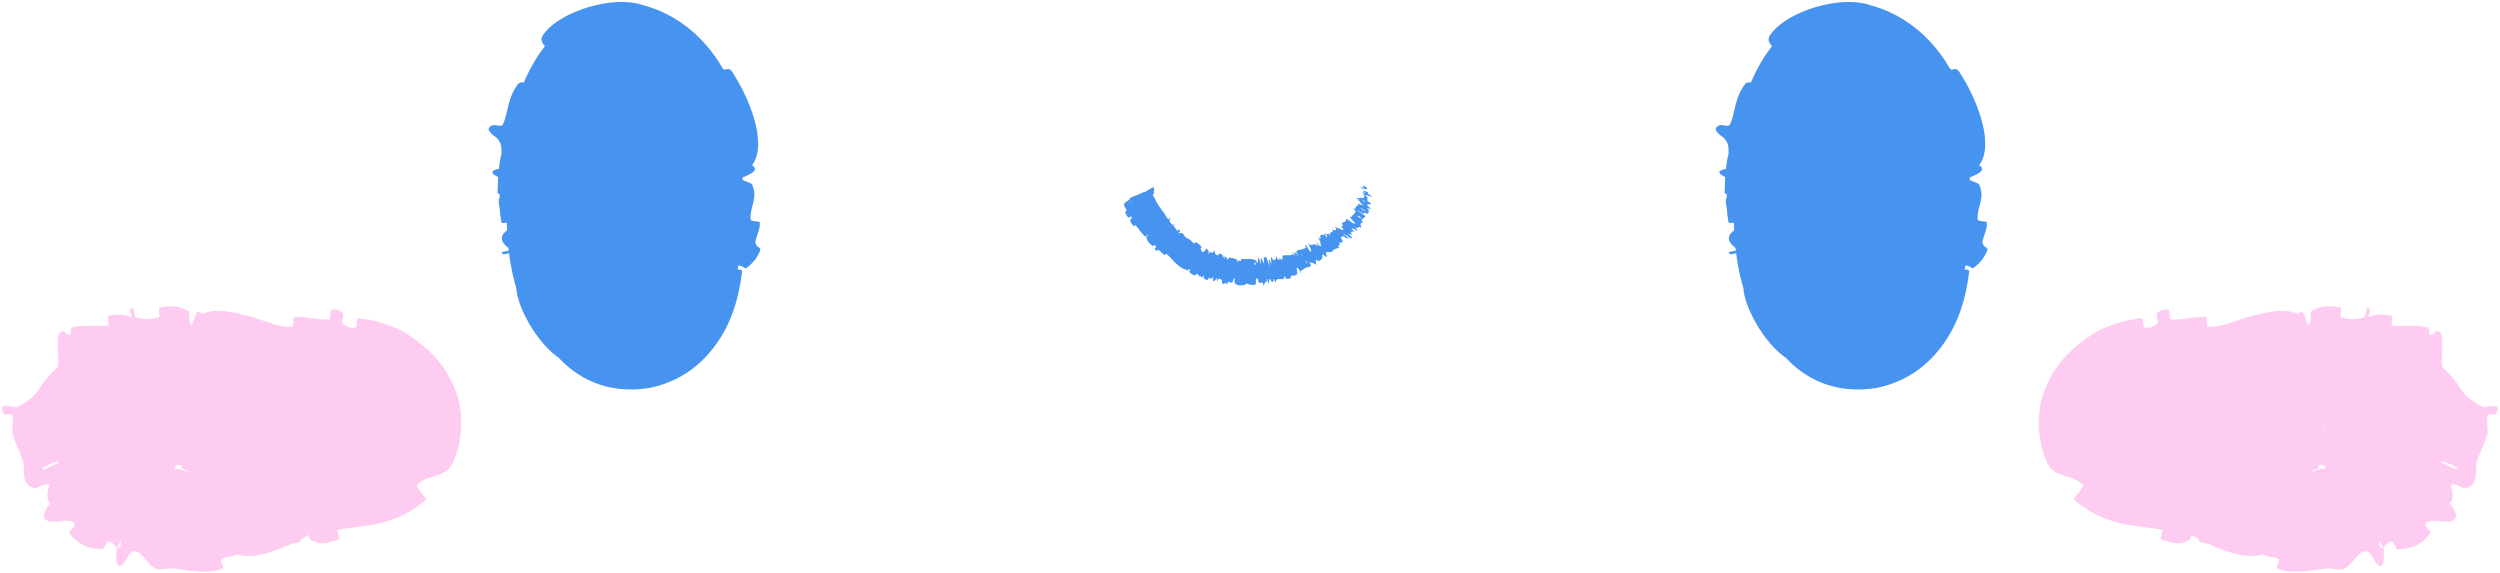 <?xml version="1.0" encoding="utf-8"?>
<svg xmlns="http://www.w3.org/2000/svg" fill="none" height="100%" overflow="visible" preserveAspectRatio="none" style="display: block;" viewBox="0 0 1200 275" width="100%">
<g id="Face">
<path d="M263.28 66.626C263.428 66.872 263.581 67.121 263.742 67.373C267.491 73.249 275.349 81.823 289.674 84.987C304.171 88.296 317.984 82.197 323.408 77.703C329.261 73.064 330.884 69.55 331.657 67.692C332.353 65.782 332.079 65.061 331.673 64.749C331.171 64.504 328.838 63.622 328.309 63.626C327.223 63.786 328.086 65.119 326.648 66.079C326.154 66.415 322.473 64.883 322.037 65.282C319.653 67.604 319.973 71.09 318.499 74.591C316.957 78.271 315.57 82.246 314.28 86.343C310.191 96.621 310.12 108.992 313.009 120.474C313.414 122.092 313.606 123.937 313.861 125.759C311.814 124.679 308.854 119.652 297.346 120.612C296.412 120.772 295.491 120.998 294.627 121.269C292.069 122.159 292.05 118.414 291.428 118.377C286.221 118.664 285.936 120.254 286.255 121.654C286.645 123.096 287.675 124.849 287.395 125.915C286.914 128.02 287.679 128.497 288.261 128.389C288.888 128.262 289.513 127.522 289.965 126.571C290.89 124.63 291.166 121.871 290.899 119.216C290.66 116.908 283.526 118.148 287.662 116.484C287.942 116.359 291.507 117.44 291.982 116.862C293.054 115.567 292.725 112.684 293.132 111.545C293.937 109.358 293.935 108.963 294.165 106.803C294.47 104.164 296.153 101.108 296.068 98.093C296.054 97.773 296.013 97.456 295.938 97.143C295.779 96.538 291.976 97.121 291.377 96.181C290.786 95.232 291.148 92.878 292.023 92.047C292.905 91.229 295.871 91.534 296.549 91.378C302.279 89.966 294.195 87.24 293.968 86.981C290.178 80.737 293.613 74.647 291.721 68.65C290.619 65.245 288.36 62.152 286.645 59.653C286.635 59.785 286.827 60.422 288.25 61.738C289.733 63.382 295.46 66.083 299.998 65.212C307.303 64.11 309.343 60.696 310.007 59.875C310.68 58.792 310.424 58.649 310.184 58.786C309.62 59.122 308.76 60.585 308.298 62.367C308.162 62.869 312.551 63.729 312.406 64.315C311.516 67.924 310.374 72.317 308.745 76.706C307.717 79.109 306.501 81.759 304.983 84.672C304.628 85.358 300.813 84.145 300.225 84.843C296.629 88.922 289.266 97.979 306.449 99.404C306.037 102.597 305.837 106.528 302.931 110.016C301.066 112.281 296.572 111.087 298.762 113.204C299.253 113.679 302.791 112.347 303.249 113.09C305.09 116.057 304.784 119.767 307.086 122.593C307.163 122.613 307.244 122.627 307.33 122.636C307.752 122.67 310.94 121.708 311.515 121.54C313.831 120.803 312.906 120.546 311.409 120.843C309.896 121.099 307.907 122 307.624 122.099C304.873 122.925 304.215 123.256 305.699 123.903C305.967 123.997 305.204 123.201 303.08 123.123C301.707 123.147 303.527 118.64 301.759 118.57C298.821 118.595 297.005 119.513 296.563 119.778C295.764 120.299 296.632 120.692 298.663 120C299.317 119.779 302.356 122.126 302.86 122.074C305.164 121.551 298.832 118.109 300.783 117.489C301.194 117.325 304.148 118.712 304.502 118.792C310.129 119.872 302.996 116.148 302.889 115.914C301.602 112.205 310.235 111.857 309.815 107.668C309.748 107.189 305.512 107.469 305.563 106.203C305.65 103.613 305.854 100.947 306.185 98.212C306.879 92.583 307.962 86.957 309.294 81.025C309.579 79.69 312.783 80.041 313.148 79.906C318.776 77.449 310.726 78.046 310.355 77.751C307.604 75.194 312.967 69.977 303.283 71.295C302.917 67.609 301.465 64.262 299.697 61.694C299.237 60.888 297.895 60.16 296.719 59.615C296.928 59.569 298.187 59.389 298.876 58.755C299.585 58.143 299.353 57.545 298.472 57.607C297.569 57.471 296 57.955 294.123 58.957C293.971 59.054 290.497 57.177 290.195 57.411C286.574 60.493 292.64 62.097 299.318 66.056C301.028 66.922 291.793 67.033 291.096 67.217C288.568 67.508 282.925 65.762 282.416 65.928C278.377 67.641 297.585 70.124 297.317 72.497C297.276 72.576 293.768 71.854 293.391 72.034C292.209 72.615 293.556 73.431 292.276 74.022C289.326 75.332 279.867 75.533 285.24 78.437C285.944 78.788 296.924 78.685 296.362 81.07C296.112 82.028 296.346 86.383 295.696 87.659C295.03 88.931 291.46 88.212 291.31 88.303C286.779 91.976 284.788 90.755 277.968 92.993C271.811 95.091 284.789 93.974 288.628 94.184C289.015 94.198 289.309 94.223 289.481 94.265C291.33 94.671 287.747 97.134 286.558 98.018C285.341 98.832 282.992 98.506 282.347 99.192C278.317 104.059 290.658 98.898 293.411 99.169C299.821 99.125 288.851 104.636 289.052 107.697C289.074 108.427 291.281 106.655 291.768 107.006C293.617 108.276 291.281 111.654 295.599 111.464C296.381 111.53 302.892 107.848 299.84 112.397C299.422 113.077 296.878 114.847 297.098 116.017C297.405 117.77 299.125 120.099 301.048 120.222C302.441 120.299 304.298 115.464 304.515 117.521C304.638 118.447 301.988 120.196 302.422 121.772C302.866 123.382 305.811 124.936 306.975 125.361C308.134 125.807 309.145 122.067 309.351 121.883C309.738 121.501 310.32 121.161 310.882 120.855C311.165 120.461 311.282 120.031 311.193 119.681C311.116 119.332 310.851 119.087 310.785 119.08C309.921 118.787 306.958 119.149 305.388 120.526C303.823 121.821 303.789 122.636 303.908 122.69C304.258 122.816 305.168 121.298 305.832 119.711C308.05 113.79 310.059 107.459 308.417 101.131C308.207 100.307 304.235 101.106 304.161 100.983C302.299 98.364 313.101 99.83 316.495 97.445C308.403 98.42 309.787 97.106 308.677 95.197C308.134 94.288 305.061 95.177 304.731 95.126C299.817 94.341 305.82 92.639 307.032 92.176C311.505 90.562 305.904 90.366 308.867 89.236C311.797 88.054 316.584 88.852 316.165 86.808C313.198 86.785 305.957 89.538 304.486 88.358C299.097 84.153 302.027 73.567 300.61 70.118C300.21 68.962 299.8 68.295 299.608 67.999C299.363 67.623 299.539 67.74 299.589 67.021C299.551 66.326 299.108 66.559 299.086 67.27C299.03 67.977 299.189 69.13 299.458 70.289C299.81 71.315 300.387 72.356 301.41 72.771C304.888 73.66 295.095 63.443 293.294 61.116C290.941 59.193 292.611 61.843 291.018 61.169C289.303 60.643 288.889 57.988 287.168 59.08C285.751 60.028 286.728 64.238 288.877 66.442C289.548 67.19 290.281 67.794 290.957 68.174C296.862 71.317 303.723 72.624 300.838 73.686C300.663 73.776 297.264 72.35 296.763 72.774C292.832 76.504 292.337 82.613 290.079 88.337C289.763 89.141 285.67 88.594 285.441 89.079C283.109 94.232 289.877 92.078 297.669 93.951C287.524 94.253 281.435 96.292 281.835 100.201C282.08 102.517 286.428 101.564 289.714 102.568C290.703 102.863 287.922 104.867 290.027 104.846C296.903 104.748 304.196 102.159 301.782 106.211C301.667 106.394 297.906 106.5 297.776 107.09C296.943 110.937 304.002 110.093 305.612 113.659C305.614 113.662 305.616 113.665 305.618 113.668C306.486 114.874 303.466 119.069 304.553 121.675C295.221 128.305 299.76 129.727 306.058 124.825C306.795 125.898 307.969 126.734 308.949 127.905C309.261 128.311 309.515 128.741 309.686 129.247C309.894 129.845 307.746 132.37 307.593 132.698C305.636 138.14 310.412 132.006 310.615 131.76C311.881 131.354 312.246 131.318 312.521 131.505C312.773 131.68 313.144 132.048 313.703 131.825C314.473 131.514 315.065 130.39 314.079 128.264C314.057 127.972 307.904 123.018 312.78 126.147C313.177 126.274 315.406 129.351 316.546 128.228C317.611 127.339 323.299 125.072 320.601 120.983C319.98 119.962 314.144 116.876 319.337 116.534C320.045 116.476 322.225 117.151 323.523 117.112C327.672 116.896 319.894 114.954 326.789 114.939C333.685 114.921 339.187 112.598 334.837 108.509C334.712 108.372 328.466 106.999 328.641 105.951C328.933 104.25 330.373 101.843 330.379 100.017C330.38 99.143 326.427 99.603 326.359 99.451C324.933 95.499 326.078 92.4 327.336 88.727C327.908 87.106 328.459 85.361 328.705 83.383C328.857 82.122 323.107 80.006 326.789 77.082C330.736 73.672 350.335 71.793 343.955 66.207C341.226 63.656 317.381 69.673 327.512 61.142C321.428 55.119 322.941 45.297 314.508 41.205C314.211 41.064 310.137 43.004 308.346 43.429C307.919 43.553 307.637 43.597 307.575 43.486C307.146 42.684 309.118 40.105 308.603 39.337C307.192 37.104 304.264 37.159 302.342 37.821C301.512 38.083 300.984 38.383 300.295 38.618C299.472 38.978 297.665 36.102 296.191 37.318C295.332 38.1 296.097 39.725 296.268 40.901L296.349 40.718C296.669 41.452 296.658 42.156 295.637 42.779C293.672 43.949 284.605 43.49 283.065 45.584C291.614 47.619 291.082 49.09 292.821 52.198C293.161 52.794 296.268 52.851 296.584 53.161C297.94 54.42 295.282 54.828 296.801 56.055C297.166 56.35 300.116 56.897 300.583 57.163C304.66 59.417 297.608 60.757 296.377 61.043C291.706 62.057 295.455 63.422 293.539 64.475C291.624 65.547 289.706 63.294 288.445 64.701C285.83 67.666 285.877 71.937 285.499 75.266C285.367 76.593 289.427 75.967 289.501 76.164C290.323 78.885 285.948 81.5 293.88 83.225C273.218 84.551 295.808 84.9 291.696 88.543C291.365 88.831 281.615 89.41 280.171 88.15C278.731 86.885 281.794 85.046 279.61 83.277C279.092 82.897 270.045 80.164 269.513 79.77C265.316 76.904 279.905 77.393 280.708 77.328C289.414 76.415 279.804 73.016 279.201 72.147C276.396 68.448 278.767 65.753 276.938 62.612C275.763 60.558 266.342 59.005 266.862 57.489C268.636 52.366 282.013 53.258 271.657 46.251C269.466 44.73 259.028 43.524 267.893 41.512C268.456 41.357 276.393 40.4 272.199 37.668C271.67 37.319 268.723 36.567 268.546 36.233C267.841 34.845 268.62 34.087 269.167 33.17L272.408 25.849C273.203 24.915 274.006 23.826 274.843 22.039C275.981 19.68 277.72 16.472 281.595 13.129C285.335 9.789 291.897 6.841 297.587 6.727C299.298 6.659 301.053 7.04 302.566 7.699C306.122 9.622 309.012 13.695 310.064 15.057C313.853 19.995 321.51 17.319 320.793 22.944C319.278 28.042 312.268 31.642 312.787 36.437C318.539 31.018 324.739 25.765 330.926 20.759C332.144 22.145 333.151 23.512 334.008 24.836C336.802 29.791 338.6 35.919 342.028 41.303C342.517 42.058 345.752 39.151 346.384 39.935C349.059 43.34 348.041 48.032 350.938 51.679C353.193 54.494 358.846 56.71 361.146 60.294C353.263 65.295 357.644 69.78 357.567 74.192C357.54 75.689 355.138 75.99 354.517 77.112C352.171 81.261 359.831 78.472 361.223 79.409C365.952 82.865 355.215 84.928 351.149 87.874C350.146 88.494 349.542 89.188 349.651 90.01C349.678 90.202 359.371 92.81 359.971 93.242C363.904 95.748 356.621 93.685 355.914 95.249C354.609 98.112 352.283 99.977 354.962 103.49C355.759 104.476 361.624 107.358 356.824 109.05C356.197 109.265 353.032 108.866 352.829 109.058C349.407 112.521 359.334 113.621 362.402 116.481C365.464 119.389 357.965 122.218 355.856 122.56C350.415 123.552 353.983 120.636 353.488 120.456C347.76 118.244 348.366 120.944 347.444 122.801C337.787 121.068 337.796 123.606 346.509 124.734C347.472 124.828 346.926 123.101 347.444 122.801C356.532 126.41 356.778 130.8 346.959 131.742C342.33 132.111 338.459 128.797 338.113 134.259C337.807 136.827 344.354 138.862 344.675 142.171C345.245 149.333 334.855 154.625 326.59 158.28C325.809 158.656 325.03 159.035 324.242 159.429C320.431 161.173 325.613 163.315 322.698 164.64C314.086 168.218 305.363 164.258 298.88 163.097C298.233 162.978 298.302 167.198 296.156 166.362C290.102 163.897 286.633 160.914 283.929 158.234C280.833 154.861 277.275 150.354 273.231 144.848C269.976 140.813 263.282 132.207 262.344 126.17C262.116 124.996 261.983 123.778 261.933 122.537C262.372 117.18 265.583 110.738 263.8 106.701C262.501 103.693 258.759 104.862 255.963 103.792C250.524 101.633 259.189 95.674 260.577 94.984C260.617 94.968 261.767 97.736 263.62 96.053C267.678 94.85 260.598 95.025 260.577 94.984C261.432 94.482 261.988 88.643 261.256 87.421C260.837 86.78 257.175 87.218 257.027 86.867C253.813 78.464 252.51 68.696 259.655 54.831C259.827 54.61 263.467 56.546 263.813 56.041C263.9 55.918 263.985 55.795 264.068 55.673C268.924 49.468 268.075 38.371 282.877 28.259C284.987 26.938 287.219 25.893 289.413 25.142C299.919 20.913 313.183 25.416 316.695 34.388C321.006 36.152 325.092 39.875 327.465 43.67C330.211 48.279 330.264 51.633 330.336 53.935C330.241 57.736 337.511 54.592 337.81 54.817C346.161 61.019 343.066 66.842 344.171 74.095C344.693 77.589 347.053 83.967 348.373 87.514C349.45 90.301 347.772 92.243 349.19 94.751C349.38 95.096 352.896 94.437 353.041 94.536C357.527 97.258 348.731 96.426 347.227 97.143C341.732 99.71 338.808 101.016 341.551 104.493C342.18 105.252 354.731 107.66 355.438 109.367C356.334 111.517 351.864 110.63 352.885 112.84C352.967 113.031 355.741 113.083 355.561 114.466C355.125 117.899 354.254 121.457 353.406 125.011C352.356 129.512 351.956 134.222 347.704 143.896C346.124 147.013 352.366 144.755 349.621 149.869C346.272 156.315 335.287 168.852 319.332 171.894C303.909 174.748 295.078 170.569 289.933 168.348C286.218 166.41 283.009 164.075 280.393 161.413C278.951 159.914 281.658 157.968 281.777 156.967C282.665 151.026 275.302 155.617 274.617 155.285C260.233 149.021 257.285 134.988 247.764 121.293C247.245 120.799 236.457 116.127 242.891 110.958C243.287 110.525 249.979 106.094 244.487 104.412C244.144 104.281 240.605 106.881 240.472 103.401C240.425 101.781 239.731 99.822 239.458 97.618C239.216 96.114 239.435 94.427 241.643 92.803C242.942 91.8 250.372 89.502 244.308 86.987C243.877 86.926 230.239 82.61 239.639 81.029C241.19 80.77 251.075 81.207 246.078 77.783C245.114 77.105 242.862 78.233 241.542 76.445C239.515 73.643 242.375 70.231 238.376 66.138C237.656 65.483 231.314 61.716 236.749 60.047C237.597 59.804 240.757 61.006 241.319 59.842C244.018 54.443 243.344 47.199 248.665 40.376C250.576 38.01 254.839 41.54 257.392 39.567C259.935 37.553 264.315 33.115 265.209 28.545C265.465 27.058 264.742 25.753 263.713 24.512C261.644 21.91 257.873 19.774 261.344 15.898C269.11 5.568 294.06 -2.529 308.563 2.44C323.849 6.477 336.211 16.244 344.873 29.481C345.513 30.528 346.144 31.582 346.75 32.604C348.029 34.819 349.508 31.381 351.519 34.612C359.186 46.202 367.713 66.668 362.114 77.521C357.771 85.824 352.862 76.677 351.31 82.503C350.535 85.127 360.551 87.623 360.882 88.363C363.771 94.173 360.684 98.464 360.266 103.264C360.204 103.952 360.211 104.661 360.319 105.406C360.479 106.538 364.592 105.882 364.68 106.86C365.007 110.231 362.736 113.505 362.476 116.847C362.362 118.362 365.432 118.638 364.924 120.017C363.734 123.3 361.745 126.153 358.004 128.816C357.668 129.041 354.571 125.968 353.716 128.449C352.282 132.563 347.898 136.631 347.839 143.269C347.808 145.231 353.987 148.74 347.518 150.127C346.085 150.456 339.896 144.745 342.917 153.151C343.137 153.868 343.902 157.582 342.871 161.479C341.923 165.333 338.89 169.343 334.445 168.764C332.616 168.557 327.81 166.567 324.83 166.708C323.906 166.798 323.084 167.09 322.415 167.717C321.947 168.147 325.934 170.358 322.716 172.392C317.776 175.451 308.953 178.397 299.686 177.875C290.409 177.426 283.577 174.388 279.467 172.593C278.684 172.294 277.686 171.89 276.562 171.402C274.181 170.319 275.608 175.813 271.822 173.835C259.527 168.279 247.982 147.665 247.791 137.825C247.717 137.27 247.738 136.833 247.825 136.492C248.591 135.492 251.129 135.743 251.398 135.573C256.538 132.439 248.774 133.056 248.192 132.504C244.703 129.134 247.669 125.383 246.094 121.862C245.669 120.879 242.163 122.215 241.805 122.064C238.284 120.417 245.069 120.959 245.57 119.492C247.006 115.394 246.161 111.223 245.309 107.295C244.992 105.849 240.901 107.907 240.666 106.58C239.203 98.708 239.344 89.82 242.262 81.353C242.822 79.765 246.029 81.018 246.801 80.737C252.182 78.934 245.414 74.957 244.854 73.993C242.24 69.906 245.36 68.829 245.467 65.403C245.5 64.475 245.563 63.528 245.654 62.569C245.945 56.895 247.228 50.828 249.906 43.487C251.317 39.748 252.892 35.824 256.133 30.165C257.853 27.292 259.812 23.957 264.191 19.151C268.446 14.882 276.737 5.893 294.519 4.028C300.261 3.564 306.68 4.307 312.199 6.127C333.203 14.164 336.692 25.354 339.955 30.814C346.131 46.034 347.342 57.926 350.27 71.833C350.479 72.915 354.639 71.169 354.876 72.12C357.155 82.067 356.549 92.052 356.198 101.837C356.144 103.703 356.152 105.581 356.257 107.514C356.293 108.327 360.512 107.467 360.707 108.791C361.135 111.518 360.611 114.995 359.001 117.731C358.224 119.054 354.879 116.836 354.169 118.161C352.503 121.263 351.782 124.766 351.875 128.52C351.918 130.131 356.482 128.399 356.199 130.487C355.443 135.879 354.659 141.548 351.917 149.45C350.447 153.438 348.643 158.115 344.179 164.631C339.866 170.614 330.701 182.284 311.82 186.205C290.717 189.655 276.639 180.743 268.366 171.924C266.101 169.396 270.407 161.707 266.142 158.754C263.984 159.853 261.713 161.508 259.525 162.843C257.526 160.187 255.89 157.504 254.544 154.88C244.079 135.08 242.662 114.264 243.34 93.539C243.376 92.6 238.78 94.159 238.831 92.308C239.007 86.568 239.158 80.854 240.371 75.226C241.216 71.743 242.621 68.244 245.356 64.733C245.935 63.985 253.77 65.76 252.995 63.155C252.846 62.692 252.468 58.827 250.966 57.466C250.736 57.278 246.918 57.266 247.058 55.993C248.151 48.409 250.181 40.567 258.166 28.995C259.576 27.058 261.987 31.097 263.003 29.8C266.102 26.096 268.918 20.653 276.977 14.432C282.266 10.302 293.241 5.458 305.066 7.925C316.792 10.289 324.058 17.73 327.422 23.664C328.933 26.311 329.761 28.68 330.215 30.707C331.355 36.901 328.839 37.985 326.306 39.44C323.646 40.722 320.383 41.775 317.27 43.616C316.417 44.196 316.624 46.674 312.706 47.244C302.889 48.776 291.991 49.356 281.545 51.126C279.28 51.358 282.032 53.562 276.376 52.754C275.989 52.609 273.991 51.479 272.145 51.823C270.862 51.987 266.9 52.65 265.27 52.936C264.462 53.113 264.903 53.152 265.338 53.315C265.779 53.494 266.191 53.746 265.494 54.838C264.809 55.988 263.407 56.929 262.326 58.198C261.404 59.605 260.092 60.944 263.28 66.626ZM327.571 68.738C324.612 71.996 338.128 68.114 334.112 66.676C333.9 66.611 327.712 68.568 327.571 68.738ZM329.098 41.1C325.233 46.56 333.942 43.384 337.026 39.236C340.032 34.994 330.23 39.39 329.098 41.1ZM292.661 28.874C296.546 29.062 297.171 25.232 296.674 21.316C296.33 19.415 295.352 17.604 293.526 16.927C291.761 16.231 288.975 16.849 287.008 19.39C286.451 20.039 292.158 28.891 292.661 28.874ZM305.079 28.693C305.085 28.794 306.323 29.48 307.343 30.265C308.384 31.04 309.225 31.864 309.332 31.837C311.792 31.173 311.509 28.975 309.591 27.502C307.686 26.014 304.818 26.056 305.079 28.693ZM286.34 58.836C289.134 58.401 286.488 55.412 283 55.919C280.184 56.354 282.852 59.415 286.34 58.836ZM283.011 110.952C283.179 110.829 282.857 109.779 281.807 110.32C278.409 112.069 280.145 113.076 283.011 110.952ZM286.026 101.742C285.909 100.837 286.196 99.026 287.164 97.633L287.109 97.373C291.112 92.759 300.62 92.201 300.06 95.281L299.852 94.298C299.845 94.361 299.834 94.427 299.818 94.502C299.758 94.802 298.787 94.889 297.582 94.894L297.743 95.655C296.093 95.528 293.997 94.91 293.241 95.791C293.042 96.035 292.937 96.251 292.906 96.436L292.844 96.14C292.811 97.272 294.894 97.395 296.589 98.263C297.426 98.737 298.284 99.502 298.461 101.276C298.72 102.977 297.467 105.975 295.325 106.629C294.49 107 293.686 103.249 291.035 102.172C288.503 101.221 286.007 101.992 286.002 101.742C286.01 101.742 286.018 101.742 286.026 101.742ZM311.917 75.169C311.752 75.255 312.015 76.679 312.199 76.662C316.716 76.154 316.14 73.114 311.917 75.169ZM291.972 54.846C292.334 54.942 293.896 53.499 293.677 53.266C293.247 52.74 292.84 52.273 292.449 51.872C292.246 51.664 292.048 51.474 291.852 51.304C288.297 48.041 285.642 52.371 291.972 54.846ZM304.333 121.888C308.558 120.033 309.385 120.157 306.058 124.817C305.444 123.77 304.745 122.898 304.333 121.888Z" fill="#4693F0" id="Vector 152"/>
<path d="M852.28 66.626C852.428 66.872 852.581 67.121 852.742 67.373C856.491 73.249 864.349 81.823 878.674 84.987C893.171 88.296 906.984 82.197 912.408 77.703C918.261 73.064 919.884 69.55 920.657 67.692C921.353 65.782 921.079 65.061 920.673 64.749C920.171 64.504 917.838 63.622 917.309 63.626C916.223 63.786 917.086 65.119 915.648 66.079C915.154 66.415 911.473 64.883 911.037 65.282C908.653 67.604 908.973 71.09 907.499 74.591C905.957 78.271 904.57 82.246 903.28 86.343C899.191 96.621 899.12 108.992 902.009 120.474C902.414 122.092 902.606 123.937 902.861 125.759C900.814 124.679 897.854 119.652 886.346 120.612C885.412 120.772 884.491 120.998 883.627 121.269C881.069 122.159 881.05 118.414 880.428 118.377C875.221 118.664 874.936 120.254 875.255 121.654C875.645 123.096 876.675 124.849 876.395 125.915C875.914 128.02 876.679 128.497 877.261 128.389C877.888 128.262 878.513 127.522 878.965 126.571C879.89 124.63 880.166 121.871 879.899 119.216C879.66 116.908 872.526 118.148 876.662 116.484C876.942 116.359 880.507 117.44 880.982 116.862C882.054 115.567 881.725 112.684 882.132 111.545C882.937 109.358 882.935 108.963 883.165 106.803C883.47 104.164 885.153 101.108 885.068 98.093C885.054 97.773 885.013 97.456 884.938 97.143C884.779 96.538 880.976 97.121 880.377 96.181C879.786 95.232 880.148 92.878 881.023 92.047C881.905 91.229 884.871 91.534 885.549 91.378C891.279 89.966 883.195 87.24 882.968 86.981C879.178 80.737 882.613 74.647 880.721 68.65C879.619 65.245 877.36 62.152 875.645 59.653C875.635 59.785 875.827 60.422 877.25 61.738C878.733 63.382 884.46 66.083 888.998 65.212C896.303 64.11 898.343 60.696 899.007 59.875C899.68 58.792 899.424 58.649 899.184 58.786C898.62 59.122 897.76 60.585 897.298 62.367C897.162 62.869 901.551 63.729 901.406 64.315C900.516 67.924 899.374 72.317 897.745 76.706C896.717 79.109 895.501 81.759 893.983 84.672C893.628 85.358 889.813 84.145 889.225 84.843C885.629 88.922 878.266 97.979 895.449 99.404C895.037 102.597 894.837 106.528 891.931 110.016C890.066 112.281 885.572 111.087 887.762 113.204C888.253 113.679 891.791 112.347 892.249 113.09C894.09 116.057 893.784 119.767 896.086 122.593C896.163 122.613 896.244 122.627 896.33 122.636C896.752 122.67 899.94 121.708 900.515 121.54C902.831 120.803 901.906 120.546 900.409 120.843C898.896 121.099 896.907 122 896.624 122.099C893.873 122.925 893.215 123.256 894.699 123.903C894.967 123.997 894.204 123.201 892.08 123.123C890.707 123.147 892.527 118.64 890.759 118.57C887.821 118.595 886.005 119.513 885.563 119.778C884.764 120.299 885.632 120.692 887.663 120C888.317 119.779 891.356 122.126 891.86 122.074C894.164 121.551 887.832 118.109 889.783 117.489C890.194 117.325 893.148 118.712 893.502 118.792C899.129 119.872 891.996 116.148 891.889 115.914C890.602 112.205 899.235 111.857 898.815 107.668C898.748 107.189 894.512 107.469 894.563 106.203C894.65 103.613 894.854 100.947 895.185 98.212C895.879 92.583 896.962 86.957 898.294 81.025C898.579 79.69 901.783 80.041 902.148 79.906C907.776 77.449 899.726 78.046 899.355 77.751C896.604 75.194 901.967 69.977 892.283 71.295C891.917 67.609 890.465 64.262 888.697 61.694C888.237 60.888 886.895 60.16 885.719 59.615C885.928 59.569 887.187 59.389 887.876 58.755C888.585 58.143 888.353 57.545 887.472 57.607C886.569 57.471 885 57.955 883.123 58.957C882.971 59.054 879.497 57.177 879.195 57.411C875.574 60.493 881.64 62.097 888.318 66.056C890.028 66.922 880.793 67.033 880.096 67.217C877.568 67.508 871.925 65.762 871.416 65.928C867.377 67.641 886.585 70.124 886.317 72.497C886.276 72.576 882.768 71.854 882.391 72.034C881.209 72.615 882.556 73.431 881.276 74.022C878.326 75.332 868.867 75.533 874.24 78.437C874.944 78.788 885.924 78.685 885.362 81.07C885.112 82.028 885.346 86.383 884.696 87.659C884.03 88.931 880.46 88.212 880.31 88.303C875.779 91.976 873.788 90.755 866.968 92.993C860.811 95.091 873.789 93.974 877.628 94.184C878.015 94.198 878.309 94.223 878.481 94.265C880.33 94.671 876.747 97.134 875.558 98.018C874.341 98.832 871.992 98.506 871.347 99.192C867.317 104.059 879.658 98.898 882.411 99.169C888.821 99.125 877.851 104.636 878.052 107.697C878.074 108.427 880.281 106.655 880.768 107.006C882.617 108.276 880.281 111.654 884.599 111.464C885.381 111.53 891.892 107.848 888.84 112.397C888.422 113.077 885.878 114.847 886.098 116.017C886.405 117.77 888.125 120.099 890.048 120.222C891.441 120.299 893.298 115.464 893.515 117.521C893.638 118.447 890.988 120.196 891.422 121.772C891.866 123.382 894.811 124.936 895.975 125.361C897.134 125.807 898.145 122.067 898.351 121.883C898.738 121.501 899.32 121.161 899.882 120.855C900.165 120.461 900.282 120.031 900.193 119.681C900.116 119.332 899.851 119.087 899.785 119.08C898.921 118.787 895.958 119.149 894.388 120.526C892.823 121.821 892.789 122.636 892.908 122.69C893.258 122.816 894.168 121.298 894.832 119.711C897.05 113.79 899.059 107.459 897.417 101.131C897.207 100.307 893.235 101.106 893.161 100.983C891.299 98.364 902.101 99.83 905.495 97.445C897.403 98.42 898.787 97.106 897.677 95.197C897.134 94.288 894.061 95.177 893.731 95.126C888.817 94.341 894.82 92.639 896.032 92.176C900.505 90.562 894.904 90.366 897.867 89.236C900.797 88.054 905.584 88.852 905.165 86.808C902.198 86.785 894.957 89.538 893.486 88.358C888.097 84.153 891.027 73.567 889.61 70.118C889.21 68.962 888.8 68.295 888.608 67.999C888.363 67.623 888.539 67.74 888.589 67.021C888.551 66.326 888.108 66.559 888.086 67.27C888.03 67.977 888.189 69.13 888.458 70.289C888.81 71.315 889.387 72.356 890.41 72.771C893.888 73.66 884.095 63.443 882.294 61.116C879.941 59.193 881.611 61.843 880.018 61.169C878.303 60.643 877.889 57.988 876.168 59.08C874.751 60.028 875.728 64.238 877.877 66.442C878.548 67.19 879.281 67.794 879.957 68.174C885.862 71.317 892.723 72.624 889.838 73.686C889.663 73.776 886.264 72.35 885.763 72.774C881.832 76.504 881.337 82.613 879.079 88.337C878.763 89.141 874.67 88.594 874.441 89.079C872.109 94.232 878.877 92.078 886.669 93.951C876.524 94.253 870.435 96.292 870.835 100.201C871.08 102.517 875.428 101.564 878.714 102.568C879.703 102.863 876.922 104.867 879.027 104.846C885.903 104.748 893.196 102.159 890.782 106.211C890.667 106.394 886.906 106.5 886.776 107.09C885.943 110.937 893.002 110.093 894.612 113.659C894.614 113.662 894.616 113.665 894.618 113.668C895.486 114.874 892.466 119.069 893.553 121.675C884.221 128.305 888.76 129.727 895.058 124.825C895.795 125.898 896.969 126.734 897.949 127.905C898.261 128.311 898.515 128.741 898.686 129.247C898.894 129.845 896.746 132.37 896.593 132.698C894.636 138.14 899.412 132.006 899.615 131.76C900.881 131.354 901.246 131.318 901.521 131.505C901.773 131.68 902.144 132.048 902.703 131.825C903.473 131.514 904.065 130.39 903.079 128.264C903.057 127.972 896.904 123.018 901.78 126.147C902.177 126.274 904.406 129.351 905.546 128.228C906.611 127.339 912.299 125.072 909.601 120.983C908.98 119.962 903.144 116.876 908.337 116.534C909.045 116.476 911.225 117.151 912.523 117.112C916.672 116.896 908.894 114.954 915.789 114.939C922.685 114.921 928.187 112.598 923.837 108.509C923.712 108.372 917.466 106.999 917.641 105.951C917.933 104.25 919.373 101.843 919.379 100.017C919.38 99.143 915.427 99.603 915.359 99.451C913.933 95.499 915.078 92.4 916.336 88.727C916.908 87.106 917.459 85.361 917.705 83.383C917.857 82.122 912.107 80.006 915.789 77.082C919.736 73.672 939.335 71.793 932.955 66.207C930.226 63.656 906.381 69.673 916.512 61.142C910.428 55.119 911.941 45.297 903.508 41.205C903.211 41.064 899.137 43.004 897.346 43.429C896.919 43.553 896.637 43.597 896.575 43.486C896.146 42.684 898.118 40.105 897.603 39.337C896.192 37.104 893.264 37.159 891.342 37.821C890.512 38.083 889.984 38.383 889.295 38.618C888.472 38.978 886.665 36.102 885.191 37.318C884.332 38.1 885.097 39.725 885.268 40.901L885.349 40.718C885.669 41.452 885.658 42.156 884.637 42.779C882.672 43.949 873.605 43.49 872.065 45.584C880.614 47.619 880.082 49.09 881.821 52.198C882.161 52.794 885.268 52.851 885.584 53.161C886.94 54.42 884.282 54.828 885.801 56.055C886.166 56.35 889.116 56.897 889.583 57.163C893.66 59.417 886.608 60.757 885.377 61.043C880.706 62.057 884.455 63.422 882.539 64.475C880.624 65.547 878.706 63.294 877.445 64.701C874.83 67.666 874.877 71.937 874.499 75.266C874.367 76.593 878.427 75.967 878.501 76.164C879.323 78.885 874.948 81.5 882.88 83.225C862.218 84.551 884.808 84.9 880.696 88.543C880.365 88.831 870.615 89.41 869.171 88.15C867.731 86.885 870.794 85.046 868.61 83.277C868.092 82.897 859.045 80.164 858.513 79.77C854.316 76.904 868.905 77.393 869.708 77.328C878.414 76.415 868.804 73.016 868.201 72.147C865.396 68.448 867.767 65.753 865.938 62.612C864.763 60.558 855.342 59.005 855.862 57.489C857.636 52.366 871.013 53.258 860.657 46.251C858.466 44.73 848.028 43.524 856.893 41.512C857.456 41.357 865.393 40.4 861.199 37.668C860.67 37.319 857.723 36.567 857.546 36.233C856.841 34.845 857.62 34.087 858.167 33.17L861.408 25.849C862.203 24.915 863.006 23.826 863.843 22.039C864.981 19.68 866.72 16.472 870.595 13.129C874.335 9.789 880.897 6.841 886.587 6.727C888.298 6.659 890.053 7.04 891.566 7.699C895.122 9.622 898.012 13.695 899.064 15.057C902.853 19.995 910.51 17.319 909.793 22.944C908.278 28.042 901.268 31.642 901.787 36.437C907.539 31.018 913.739 25.765 919.926 20.759C921.144 22.145 922.151 23.512 923.008 24.836C925.802 29.791 927.6 35.919 931.028 41.303C931.517 42.058 934.752 39.151 935.384 39.935C938.059 43.34 937.041 48.032 939.938 51.679C942.193 54.494 947.846 56.71 950.146 60.294C942.263 65.295 946.644 69.78 946.567 74.192C946.54 75.689 944.138 75.99 943.517 77.112C941.171 81.261 948.831 78.472 950.223 79.409C954.952 82.865 944.215 84.928 940.149 87.874C939.146 88.494 938.542 89.188 938.651 90.01C938.678 90.202 948.371 92.81 948.971 93.242C952.904 95.748 945.621 93.685 944.914 95.249C943.609 98.112 941.283 99.977 943.962 103.49C944.759 104.476 950.624 107.358 945.824 109.05C945.197 109.265 942.032 108.866 941.829 109.058C938.407 112.521 948.334 113.621 951.402 116.481C954.464 119.389 946.965 122.218 944.856 122.56C939.415 123.552 942.983 120.636 942.488 120.456C936.76 118.244 937.366 120.944 936.444 122.801C926.787 121.068 926.796 123.606 935.509 124.734C936.472 124.828 935.926 123.101 936.444 122.801C945.532 126.41 945.778 130.8 935.959 131.742C931.33 132.111 927.459 128.797 927.113 134.259C926.807 136.827 933.354 138.862 933.675 142.171C934.245 149.333 923.855 154.625 915.59 158.28C914.809 158.656 914.03 159.035 913.242 159.429C909.431 161.173 914.613 163.315 911.698 164.64C903.086 168.218 894.363 164.258 887.88 163.097C887.233 162.978 887.302 167.198 885.156 166.362C879.102 163.897 875.633 160.914 872.929 158.234C869.833 154.861 866.275 150.354 862.231 144.848C858.976 140.813 852.282 132.207 851.344 126.17C851.116 124.996 850.983 123.778 850.933 122.537C851.372 117.18 854.583 110.738 852.8 106.701C851.501 103.693 847.759 104.862 844.963 103.792C839.524 101.633 848.189 95.674 849.577 94.984C849.617 94.968 850.767 97.736 852.62 96.053C856.678 94.85 849.598 95.025 849.577 94.984C850.432 94.482 850.988 88.643 850.256 87.421C849.837 86.78 846.175 87.218 846.027 86.867C842.813 78.464 841.51 68.696 848.655 54.831C848.827 54.61 852.467 56.546 852.813 56.041C852.9 55.918 852.985 55.795 853.068 55.673C857.924 49.468 857.075 38.371 871.877 28.259C873.987 26.938 876.219 25.893 878.413 25.142C888.919 20.913 902.183 25.416 905.695 34.388C910.006 36.152 914.092 39.875 916.465 43.67C919.211 48.279 919.264 51.633 919.336 53.935C919.241 57.736 926.511 54.592 926.81 54.817C935.161 61.019 932.066 66.842 933.171 74.095C933.693 77.589 936.053 83.967 937.373 87.514C938.45 90.301 936.772 92.243 938.19 94.751C938.38 95.096 941.896 94.437 942.041 94.536C946.527 97.258 937.731 96.426 936.227 97.143C930.732 99.71 927.808 101.016 930.551 104.493C931.18 105.252 943.731 107.66 944.438 109.367C945.334 111.517 940.864 110.63 941.885 112.84C941.967 113.031 944.741 113.083 944.561 114.466C944.125 117.899 943.254 121.457 942.406 125.011C941.356 129.512 940.956 134.222 936.704 143.896C935.124 147.013 941.366 144.755 938.621 149.869C935.272 156.315 924.287 168.852 908.332 171.894C892.909 174.748 884.078 170.569 878.933 168.348C875.218 166.41 872.009 164.075 869.393 161.413C867.951 159.914 870.658 157.968 870.777 156.967C871.665 151.026 864.302 155.617 863.617 155.285C849.233 149.021 846.285 134.988 836.764 121.293C836.245 120.799 825.457 116.127 831.891 110.958C832.287 110.525 838.979 106.094 833.487 104.412C833.144 104.281 829.605 106.881 829.472 103.401C829.425 101.781 828.731 99.822 828.458 97.618C828.216 96.114 828.435 94.427 830.643 92.803C831.942 91.8 839.372 89.502 833.308 86.987C832.877 86.926 819.239 82.61 828.639 81.029C830.19 80.77 840.075 81.207 835.078 77.783C834.114 77.105 831.862 78.233 830.542 76.445C828.515 73.643 831.375 70.231 827.376 66.138C826.656 65.483 820.314 61.716 825.749 60.047C826.597 59.804 829.757 61.006 830.319 59.842C833.018 54.443 832.344 47.199 837.665 40.376C839.576 38.01 843.839 41.54 846.392 39.567C848.935 37.553 853.315 33.115 854.209 28.545C854.465 27.058 853.742 25.753 852.713 24.512C850.644 21.91 846.873 19.774 850.344 15.898C858.11 5.568 883.06 -2.529 897.563 2.44C912.849 6.477 925.211 16.244 933.873 29.481C934.513 30.528 935.144 31.582 935.75 32.604C937.029 34.819 938.508 31.381 940.519 34.612C948.186 46.202 956.713 66.668 951.114 77.521C946.771 85.824 941.862 76.677 940.31 82.503C939.535 85.127 949.551 87.623 949.882 88.363C952.771 94.173 949.684 98.464 949.266 103.264C949.204 103.952 949.211 104.661 949.319 105.406C949.479 106.538 953.592 105.882 953.68 106.86C954.007 110.231 951.736 113.505 951.476 116.847C951.362 118.362 954.432 118.638 953.924 120.017C952.734 123.3 950.745 126.153 947.004 128.816C946.668 129.041 943.571 125.968 942.716 128.449C941.282 132.563 936.898 136.631 936.839 143.269C936.808 145.231 942.987 148.74 936.518 150.127C935.085 150.456 928.896 144.745 931.917 153.151C932.137 153.868 932.902 157.582 931.871 161.479C930.923 165.333 927.89 169.343 923.445 168.764C921.616 168.557 916.81 166.567 913.83 166.708C912.906 166.798 912.084 167.09 911.415 167.717C910.947 168.147 914.934 170.358 911.716 172.392C906.776 175.451 897.953 178.397 888.686 177.875C879.409 177.426 872.577 174.388 868.467 172.593C867.684 172.294 866.686 171.89 865.562 171.402C863.181 170.319 864.608 175.813 860.822 173.835C848.527 168.279 836.982 147.665 836.791 137.825C836.717 137.27 836.738 136.833 836.825 136.492C837.591 135.492 840.129 135.743 840.398 135.573C845.538 132.439 837.774 133.056 837.192 132.504C833.703 129.134 836.669 125.383 835.094 121.862C834.669 120.879 831.163 122.215 830.805 122.064C827.284 120.417 834.069 120.959 834.57 119.492C836.006 115.394 835.161 111.223 834.309 107.295C833.992 105.849 829.901 107.907 829.666 106.58C828.203 98.708 828.344 89.82 831.262 81.353C831.822 79.765 835.029 81.018 835.801 80.737C841.182 78.934 834.414 74.957 833.854 73.993C831.24 69.906 834.36 68.829 834.467 65.403C834.5 64.475 834.563 63.528 834.654 62.569C834.945 56.895 836.228 50.828 838.906 43.487C840.317 39.748 841.892 35.824 845.133 30.165C846.853 27.292 848.812 23.957 853.191 19.151C857.446 14.882 865.737 5.893 883.519 4.028C889.261 3.564 895.68 4.307 901.199 6.127C922.203 14.164 925.692 25.354 928.955 30.814C935.131 46.034 936.342 57.926 939.27 71.833C939.479 72.915 943.639 71.169 943.876 72.12C946.155 82.067 945.549 92.052 945.198 101.837C945.144 103.703 945.152 105.581 945.257 107.514C945.293 108.327 949.512 107.467 949.707 108.791C950.135 111.518 949.611 114.995 948.001 117.731C947.224 119.054 943.879 116.836 943.169 118.161C941.503 121.263 940.782 124.766 940.875 128.52C940.918 130.131 945.482 128.399 945.199 130.487C944.443 135.879 943.659 141.548 940.917 149.45C939.447 153.438 937.643 158.115 933.179 164.631C928.866 170.614 919.701 182.284 900.82 186.205C879.717 189.655 865.639 180.743 857.366 171.924C855.101 169.396 859.407 161.707 855.142 158.754C852.984 159.853 850.713 161.508 848.525 162.843C846.526 160.187 844.89 157.504 843.544 154.88C833.079 135.08 831.662 114.264 832.34 93.539C832.376 92.6 827.78 94.159 827.831 92.308C828.007 86.568 828.158 80.854 829.371 75.226C830.216 71.743 831.621 68.244 834.356 64.733C834.935 63.985 842.77 65.76 841.995 63.155C841.846 62.692 841.468 58.827 839.966 57.466C839.736 57.278 835.918 57.266 836.058 55.993C837.151 48.409 839.181 40.567 847.166 28.995C848.576 27.058 850.987 31.097 852.003 29.8C855.102 26.096 857.918 20.653 865.977 14.432C871.266 10.302 882.241 5.458 894.066 7.925C905.792 10.289 913.058 17.73 916.422 23.664C917.933 26.311 918.761 28.68 919.215 30.707C920.355 36.901 917.839 37.985 915.306 39.44C912.646 40.722 909.383 41.775 906.27 43.616C905.417 44.196 905.624 46.674 901.706 47.244C891.889 48.776 880.991 49.356 870.545 51.126C868.28 51.358 871.032 53.562 865.376 52.754C864.989 52.609 862.991 51.479 861.145 51.823C859.862 51.987 855.9 52.65 854.27 52.936C853.462 53.113 853.903 53.152 854.338 53.315C854.779 53.494 855.191 53.746 854.494 54.838C853.809 55.988 852.407 56.929 851.326 58.198C850.404 59.605 849.092 60.944 852.28 66.626ZM916.571 68.738C913.612 71.996 927.128 68.114 923.112 66.676C922.9 66.611 916.712 68.568 916.571 68.738ZM918.098 41.1C914.233 46.56 922.942 43.384 926.026 39.236C929.032 34.994 919.23 39.39 918.098 41.1ZM881.661 28.874C885.546 29.062 886.171 25.232 885.674 21.316C885.33 19.415 884.352 17.604 882.526 16.927C880.761 16.231 877.975 16.849 876.008 19.39C875.451 20.039 881.158 28.891 881.661 28.874ZM894.079 28.693C894.085 28.794 895.323 29.48 896.343 30.265C897.384 31.04 898.225 31.864 898.332 31.837C900.792 31.173 900.509 28.975 898.591 27.502C896.686 26.014 893.818 26.056 894.079 28.693ZM875.34 58.836C878.134 58.401 875.488 55.412 872 55.919C869.184 56.354 871.852 59.415 875.34 58.836ZM872.011 110.952C872.179 110.829 871.857 109.779 870.807 110.32C867.409 112.069 869.145 113.076 872.011 110.952ZM875.026 101.742C874.909 100.837 875.196 99.026 876.164 97.633L876.109 97.373C880.112 92.759 889.62 92.201 889.06 95.281L888.852 94.298C888.845 94.361 888.834 94.427 888.818 94.502C888.758 94.802 887.787 94.889 886.582 94.894L886.743 95.655C885.093 95.528 882.997 94.91 882.241 95.791C882.042 96.035 881.937 96.251 881.906 96.436L881.844 96.14C881.811 97.272 883.894 97.395 885.589 98.263C886.426 98.737 887.284 99.502 887.461 101.276C887.72 102.977 886.467 105.975 884.325 106.629C883.49 107 882.686 103.249 880.035 102.172C877.503 101.221 875.007 101.992 875.002 101.742C875.01 101.742 875.018 101.742 875.026 101.742ZM900.917 75.169C900.752 75.255 901.015 76.679 901.199 76.662C905.716 76.154 905.14 73.114 900.917 75.169ZM880.972 54.846C881.334 54.942 882.896 53.499 882.677 53.266C882.247 52.74 881.84 52.273 881.449 51.872C881.246 51.664 881.048 51.474 880.852 51.304C877.297 48.041 874.642 52.371 880.972 54.846ZM893.333 121.888C897.558 120.033 898.385 120.157 895.058 124.817C894.444 123.77 893.745 122.898 893.333 121.888Z" fill="#4693F0" id="Vector 153"/>
<path d="M553.512 89.846C553.832 89.876 554.045 90.656 554.123 91.376C554.15 91.604 553.67 91.851 553.674 92.027C553.682 92.371 554.044 92.408 554.035 92.787C554.028 92.911 553.304 93.351 553.312 93.471C553.371 94.13 553.881 94.406 554.121 94.961C555.317 97.711 557.115 100.101 558.961 102.529C559.569 103.328 559.898 104.734 560.874 105.223C560.988 105.28 561.452 104.702 561.511 104.675C562.418 104.261 561.293 105.242 561.324 105.548C561.451 106.761 562.164 107.536 563.016 107.945C563.38 108.117 564.1 106.786 563.82 107.649C563.801 107.708 563.196 108.213 563.216 108.346C563.263 108.647 563.69 108.852 563.784 109.023C563.963 109.355 564.012 109.39 564.255 109.624C564.58 109.946 564.731 110.606 565.216 110.801C565.321 110.841 565.751 110.149 565.967 110.159C566.183 110.169 566.468 110.512 566.455 110.751C566.441 110.991 565.978 111.424 565.902 111.55C565.262 112.611 566.765 111.679 566.84 111.688C567.458 111.796 567.834 112.145 568.132 112.551C568.478 113.03 568.731 113.604 569.196 113.966C569.843 114.466 570.728 114.723 571.332 115.197C572.049 115.762 572.465 116.554 573.27 116.96C573.354 117.003 573.753 116.141 573.854 116.191C574.937 116.722 575.91 117.377 576.712 118.491C576.792 118.603 576.281 119.273 576.34 119.431C576.7 120.376 577.202 122.404 579.062 119.279C579.472 119.613 579.984 119.985 580.146 120.834C580.251 121.38 579.643 122.108 580.135 121.89C580.246 121.842 580.435 121.067 580.577 121.049C581.173 120.973 581.623 121.419 582.259 121.217C582.389 121.175 582.605 120.5 582.677 120.39C583.263 119.506 583.08 121.253 583.129 121.402C583.489 122.511 584.11 122.339 584.738 122.574C584.884 122.629 585.012 121.669 585.163 121.689C585.239 121.7 585.314 121.714 585.389 121.729C585.967 121.834 586.529 122.102 587.025 122.616C587.149 122.745 586.822 123.499 586.873 123.602C587.113 124.045 587.522 122.569 587.747 122.956C587.796 123.036 587.615 123.706 587.61 123.783C587.552 124.994 588.063 123.368 588.114 123.34C588.811 122.957 588.887 124.765 589.556 124.613C589.634 124.592 589.601 123.7 589.806 123.694C591.178 123.65 592.573 124.017 593.938 124.783C594.149 124.901 593.965 125.552 593.975 125.634C594.146 126.912 594.365 125.218 594.437 125.157C595.009 124.717 595.516 126.153 595.921 124.131C598.296 124.856 600.58 123.605 603.122 125.186C603.154 125.204 603.179 126.044 603.244 126.076C604.03 126.472 603.762 125.189 604.067 123.554C604.141 123.144 604.724 125.013 604.775 125.149C604.956 125.651 604.975 126.903 605.027 126.999C605.461 127.743 604.915 123.657 605.352 123.601C605.367 123.606 605.404 124.366 605.45 124.436C605.596 124.657 605.673 124.343 605.82 124.587C606.156 125.153 606.522 127.125 606.766 125.914C606.796 125.757 606.395 123.453 606.804 123.506C606.969 123.53 607.654 123.387 607.869 123.505C608.085 123.624 608.071 124.39 608.089 124.42C608.777 125.319 608.642 125.758 609.153 127.17C609.669 128.574 609.015 125.129 609.058 124.725C609.1 124.323 609.625 125.066 609.771 125.33C609.918 125.595 609.88 126.088 609.995 126.232C610.759 127.169 609.939 124.474 610.025 123.893C610.217 122.519 611.021 125.012 611.484 125.18C611.607 125.226 611.403 124.663 611.489 124.59C611.828 124.306 612.22 125.054 612.498 124.235C612.546 124.101 612.56 122.499 613.028 123.57C613.096 123.724 613.145 124.377 613.338 124.483C613.625 124.642 614.094 124.68 614.307 124.407C614.462 124.205 613.996 123.219 614.311 123.485C614.452 123.603 614.4 124.258 614.654 124.429C614.905 124.602 615.411 124.448 615.603 124.376C615.792 124.305 615.484 123.548 615.487 123.491C615.504 123.164 615.767 122.692 615.798 122.685C617.374 122.164 619.261 123.019 620.652 122.024C620.761 121.947 620.382 121.177 620.395 121.157C620.667 120.672 621.153 122.916 621.717 123.513C621.055 121.912 621.323 122.146 621.544 121.852C621.648 121.71 621.319 121.119 621.306 121.05C621.116 120.027 621.747 121.189 621.891 121.421C622.408 122.277 622.083 121.142 622.442 121.707C622.803 122.265 622.979 123.254 623.262 123.113C623.081 122.514 622.218 121.126 622.304 120.799C622.452 120.125 623.083 119.976 623.629 119.941C624.204 119.829 624.786 119.806 625.089 119.691C625.768 119.432 625.907 119.217 626.378 119.197C627.229 119.162 626.378 118.269 626.501 117.557C626.625 116.845 627.929 119.511 628.31 120.025C628.688 120.54 628.418 119.939 628.665 120.2C628.911 120.46 628.98 120.921 629.21 120.939C629.439 120.956 629.316 119.717 629.039 119.109C628.452 117.82 627.503 116.662 628.203 116.855C628.244 116.867 628.554 117.587 628.689 117.599C629.755 117.672 630.564 117.245 631.59 117.261C631.732 117.264 632.074 118.066 632.161 118.076C633.075 118.185 632.113 117.056 631.639 115.455C632.652 117.362 633.51 118.389 634 118.116C634.294 117.953 633.765 117.171 633.614 116.489C633.567 116.284 634.101 116.719 633.912 116.316C633.293 114.999 632.276 113.718 633.092 113.983C633.129 113.997 633.467 114.718 633.566 114.715C634.206 114.699 633.484 113.366 633.896 112.901C634.219 112.537 635.409 112.89 635.94 112.733C637.218 114.795 637.36 114.049 636.633 112.529C636.961 112.401 637.223 112.12 637.628 112.132C637.767 112.135 638.088 112.764 638.142 112.82C638.982 113.693 638.216 112.249 638.242 112.155C638.569 111.195 639.813 111.84 639.751 110.411C639.749 110.359 638.812 108.959 639.687 109.846C639.748 109.907 639.984 110.679 640.313 110.519C640.547 110.404 641.167 110.541 641.482 110.285L641.278 110.479C641.377 110.348 641.414 110.168 641.336 109.913C641.27 109.697 640.416 108.584 641.4 109.071C641.533 109.137 641.883 109.473 642.121 109.607C642.881 110.032 641.622 108.882 642.855 109.661C644.088 110.44 645.17 110.832 644.729 109.796C644.717 109.765 643.752 108.814 643.871 108.701C644.063 108.523 644.515 108.416 644.68 108.2C644.758 108.096 644.056 107.631 644.058 107.604C644.244 106.632 645.212 106.623 646.048 106.092C646.204 105.995 645.61 104.903 646.524 105.201C647.528 105.522 650.54 108.353 650.296 107.067C650.205 106.543 646.31 103.044 648.832 104.189C649.003 102.845 650.775 102.756 650.665 101.219C650.661 101.15 649.55 100.193 649.634 100.104C649.762 99.971 650.385 100.264 650.495 100.179C650.973 99.829 650.758 99.087 651.112 98.687C651.246 98.534 651.809 98.963 651.97 98.775C652.13 98.585 651.417 97.972 651.968 97.919C652.385 97.882 654.156 98.606 654.521 98.407C652.896 97.482 653.045 97.298 652.802 96.71C652.754 96.597 652.142 96.361 652.09 96.292C651.863 96.006 652.402 96.139 652.143 95.848C652.081 95.778 651.515 95.481 651.432 95.408C650.7 94.779 652.145 95.1 652.4 95.148C653.364 95.34 652.669 94.868 653.089 94.855C653.511 94.837 653.808 95.303 654.113 95.188C654.567 95.012 654.781 94.635 654.941 94.27L654.964 94.208C655.015 94.065 655.06 93.924 655.111 93.796C655.18 93.614 654.33 93.47 654.321 93.438C654.243 92.988 655.232 92.889 653.692 92.141C657.944 93.264 653.365 91.776 654.38 91.509C654.462 91.488 656.449 92.09 656.683 92.351C656.917 92.612 656.218 92.657 656.592 93.036C656.68 93.126 658.421 94.051 658.519 94.13C659.282 94.753 656.324 93.82 656.157 93.783C654.346 93.401 656.207 94.443 656.312 94.588C656.333 94.619 656.353 94.648 656.37 94.677L656.308 94.842C656.616 95.51 656.096 95.749 656.327 96.32C656.482 96.709 658.299 97.618 658.136 97.809C657.59 98.451 654.971 97.341 656.791 99.14C657.177 99.526 659.195 100.469 657.39 100.119C657.275 100.1 655.685 99.665 656.44 100.375C656.535 100.465 657.094 100.791 657.121 100.853C657.288 101.263 656.752 101.156 656.814 101.531C656.875 101.908 657.002 102.403 656.639 102.567C656.42 102.669 655.268 102.232 654.971 102.149C654.116 101.906 655.131 102.901 654.182 102.469C653.232 102.03 652.087 100.912 651.308 100.877C652.699 101.821 654.115 102.808 655.507 103.769C654.928 104.529 653.956 104.968 653.475 105.759C653.416 105.859 654.217 106.294 654.172 106.415C653.979 106.924 653.192 106.906 653.075 107.488C652.989 107.939 653.474 108.882 653.399 109.374C651.714 108.41 651.843 109.308 651.419 109.561C651.272 109.65 650.875 109.323 650.674 109.308C649.922 109.258 651.379 110.157 651.515 110.416C652.092 111.525 649.058 109.158 648.767 109.672C648.751 109.698 650.109 111.282 650.174 111.404C650.612 112.187 649.585 110.998 649.336 111.064C648.881 111.185 648.337 111.078 648.522 111.801C648.578 112.013 649.37 113.064 648.447 112.63C648.326 112.573 647.814 112.129 647.766 112.124C646.952 112.072 648.589 113.435 648.972 114.105C649.354 114.775 647.953 114.163 647.572 113.959C646.585 113.432 647.32 113.528 647.244 113.451C646.347 112.526 646.323 112.902 646.091 113.012C644.459 111.708 644.349 112.038 645.857 113.132C646.022 113.251 645.988 112.988 646.091 113.012C647.541 114.475 647.515 114.919 645.788 114.002C645.347 113.767 644.939 113.422 644.65 113.267L644.081 113.805C643.876 113.623 643.718 113.589 643.605 113.886C643.492 114.182 644.42 115.286 644.453 115.745C644.524 116.797 643.164 116.112 642.825 116.6C642.699 116.778 643.308 117.316 643.237 117.461C643.047 117.849 642.446 117.541 642.303 117.998C642.291 118.041 642.816 118.682 642.724 118.755C642.037 119.325 641.107 119.294 640.333 119.763C639.959 119.99 639.534 120.787 639.102 120.943C638.354 121.22 636.927 120.676 636.516 121.258C636.245 121.635 636.744 122.297 636.872 122.874C637.118 123.992 635.596 122.623 635.373 122.404C635.366 122.397 635.581 122.045 635.2 121.778C634.658 121.074 635.375 122.398 635.373 122.404C635.227 122.263 634.509 122.466 634.465 122.673C634.441 122.787 634.872 123.44 634.852 123.486C634.37 124.575 633.644 125.225 632.638 125.39C632.616 125.385 632.197 124.618 632.15 124.615C631.476 124.559 631.713 125.659 631.651 126.432C631.588 127.206 631.181 127.201 630.186 126.049C629.995 126.384 629.243 126.063 628.798 125.863C628.353 125.664 629.209 127.134 629.206 127.175C629.173 127.779 628.971 127.974 628.692 128.036C628.158 128.239 627.506 128.239 626.938 128.436C626.389 128.636 625.586 129.269 625.186 129.635C624.858 129.933 624.465 129.661 624.225 130.027C624.191 130.077 624.51 130.765 624.506 130.798C624.437 131.795 623.967 129.992 623.771 129.713C623.06 128.696 622.674 128.157 622.405 128.852C622.346 129.011 622.894 131.642 622.726 131.863C622.52 132.141 622.322 131.2 622.12 131.51C622.102 131.536 622.292 132.094 622.111 132.125C621.26 132.283 620.311 132.209 619.524 132.492C619.414 132.528 619.809 133.389 619.654 133.457C618.91 133.779 618.08 133.959 617.236 133.716C617.032 133.652 616.988 132.989 616.904 132.809C616.393 131.724 616.456 133.465 616.405 133.51C615.245 134.625 613.908 133.329 612.694 134.312C612.633 134.368 612.391 136.277 611.851 134.777C611.814 134.678 611.279 133.141 611.25 134.262C611.248 134.332 611.548 135.12 611.26 135.084C610.974 135.049 610.619 135.669 610.093 134.833C609.924 134.57 609.398 133.031 609.243 134.348C609.238 134.439 609.107 137.381 608.618 135.437C608.538 135.117 608.271 133.025 608.001 134.155C607.95 134.374 608.162 134.82 607.989 135.141C607.722 135.635 607.213 135.133 606.921 136.117C606.872 136.291 606.737 137.75 606.362 136.7C606.304 136.536 606.293 135.828 606.156 135.765C605.505 135.461 604.912 135.998 604.244 135.573C604.008 135.424 604.011 134.28 603.758 133.997C603.504 133.715 603.028 133.462 602.836 134C602.641 134.538 603.049 136.326 602.697 136.499C601.154 137.252 599.499 136.271 597.905 136.145C597.667 136.126 597.876 136.773 597.522 136.79C596.238 136.866 593.893 137.425 592.813 135.972C591.961 134.814 593.157 134.044 592.499 133.553C592.19 133.318 591.676 135.395 591.586 135.454C590.722 136.062 590.245 135.076 589.486 135.276C589.327 135.317 589.376 136.184 589.24 136.21C588.769 136.302 588.346 135.86 587.91 135.866C587.709 135.87 587.647 136.521 587.472 136.443C587.053 136.263 586.711 135.926 586.406 135.248C586.38 135.187 586.776 134.433 586.473 134.347C585.968 134.206 585.477 133.489 584.758 133.962C584.542 134.104 584.183 135.554 584.041 134.458C584.01 134.228 584.554 132.518 583.732 133.906C583.608 134.141 582.272 135.944 582.258 134.532C582.256 134.162 582.438 132.685 582.162 132.839C582.122 132.864 581.997 133.666 581.794 133.683C581.663 133.692 581.534 133.688 581.407 133.676C580.95 133.659 580.522 133.494 580.024 133.54C579.861 133.556 579.802 134.413 579.565 134.412C578.913 134.409 578.241 133.946 577.749 133.488C577.568 133.318 577.954 132.728 577.964 132.652C578.137 131.419 577.42 132.904 577.301 132.962C576.577 133.302 576.455 132.428 575.9 132.427C575.747 132.425 575.552 133.19 575.499 133.244C574.967 133.766 575.696 132.543 575.58 132.33C575.257 131.727 574.693 131.56 574.161 131.44C573.964 131.396 573.809 132.318 573.635 132.268C572.597 131.989 571.604 131.433 570.886 130.516C570.752 130.343 571.175 129.773 571.21 129.612C571.464 128.49 570.411 129.663 570.257 129.746C569.567 130.135 569.699 129.506 569.309 129.427C567.371 129.044 565.55 127.449 564.243 126.239C562.632 124.763 561.678 123.271 560.141 122.066C560.038 121.985 559.932 121.906 559.822 121.828C559.718 121.753 559.216 122.546 559.118 122.491C557.88 121.735 557.071 120.539 555.849 119.797C555.749 119.734 555.282 120.5 555.101 120.421C554.728 120.263 554.402 119.901 554.308 119.432C554.262 119.205 554.959 118.819 554.903 118.602C554.775 118.098 554.475 117.733 554.052 117.53C553.87 117.445 553.463 118.3 553.275 118.137C551.979 117.042 550.669 115.99 550.287 113.963C550.261 113.823 551.483 112.454 551.061 112.53C550.689 112.876 550.266 113.3 549.876 113.678C547.937 112.152 546.711 109.96 545.116 108.072C545.049 107.993 544.454 108.781 544.32 108.631C543.535 107.749 542.558 107.06 542.485 105.498C542.477 105.344 543.811 104.276 543.386 104.176C543.312 104.163 542.787 103.898 542.413 104.028C542.357 104.049 541.812 104.639 541.68 104.519C540.925 103.808 540.369 102.836 540.085 101.658C540.038 101.462 540.832 101.105 540.806 100.963C540.636 99.989 539.514 99.547 539.577 98.16C539.616 97.198 541.055 96.75 542.145 95.723C542.301 95.589 542.131 95.146 542.897 94.787C544.843 93.963 547.003 93.128 549.061 92.212C549.284 92.116 549.294 92.162 549.391 92.205C549.486 92.245 549.665 92.263 550.165 91.917C550.225 91.844 550.494 91.486 550.852 91.317C551.091 91.18 551.877 90.841 552.17 90.64C552.459 90.432 551.814 90.747 552.182 90.557C552.556 90.366 553.38 89.851 553.512 89.846ZM626.794 124.987C626.787 124.981 626.78 124.975 626.774 124.969C626.118 124.522 627.558 127.06 627.55 126.235C627.549 126.226 627.518 126.168 627.47 126.082C627.277 125.755 626.82 125.008 626.794 124.987ZM652.115 103.655C650.831 103.187 652.264 104.516 653.243 104.898C654.226 105.273 652.507 103.793 652.115 103.655ZM653.404 99.973C652.3 99.78 655.853 102.098 655.379 101.236C655.352 101.187 653.469 99.983 653.404 99.973ZM543.269 96.81C543.302 96.79 543.195 96.554 543.158 96.57C542.282 96.965 542.508 97.452 543.269 96.81ZM654.314 96.201C653.743 96.061 654.162 96.697 654.872 96.875C655.446 97.014 655.028 96.369 654.314 96.201ZM611.779 126.61C611.766 126.568 611.604 126.558 611.656 126.805C611.822 127.599 611.994 127.332 611.779 126.61ZM656.453 90.331C656.016 91.135 652.52 90.546 653.205 89.74C653.329 89.594 654.144 90.457 654.515 90.342C655.192 90.131 653.192 89.175 654.444 89.147C654.673 89.142 656.485 90.287 656.457 90.334C656.456 90.333 656.454 90.332 656.453 90.331ZM624.764 122.018C624.74 121.987 624.541 122.061 624.555 122.098C624.923 122.983 625.361 122.813 624.764 122.018ZM602.638 126.052C602.619 125.97 602.127 125.932 602.118 126.01C601.985 127.58 603.001 127.659 602.638 126.052ZM635.982 112.784C635.668 111.852 635.833 111.615 636.632 112.529C636.405 112.597 636.207 112.711 635.982 112.784Z" fill="#4693F0" id="Vector 375"/>
<path d="M104.655 177.934C107.296 176.015 111.433 176.425 114.76 177.538C115.803 177.88 115.94 180.491 116.685 180.84C118.141 181.52 118.99 180.02 120.478 180.886C120.975 181.186 121.428 185.265 121.927 185.488C124.653 186.683 126.586 185.146 129.113 185.418C141.512 186.759 153.19 185.395 164.048 183.94C164.507 183.877 164.998 183.857 165.487 183.871C165.261 184.21 164.874 184.668 163.984 185.51C163.108 186.415 161.64 187.44 159.102 190.772C156.647 193.589 152.854 202.662 155.197 210.319C157.347 217.655 160.636 219.911 162.028 221.407C162.629 221.984 163.083 222.416 163.414 222.798C163.8 223.261 161.678 226.152 161.628 226.466C161.055 231.314 163.88 224.6 164.575 223.878C165.721 222.29 164.914 220.889 163.821 220.239C162.694 219.564 161.127 219.514 159.567 219.938C158.226 220.311 158.274 227.523 157.703 223.385C157.66 223.105 158.596 219.413 158.319 218.956C157.672 217.925 156.003 218.36 155.391 217.971C154.222 217.202 154 217.212 152.783 217.011C151.137 216.708 149.316 214.599 147.368 215.259C146.951 215.411 147.069 219.336 146.371 219.929C146.3 219.988 146.22 220.036 146.133 220.074C145.383 220.418 144.007 219.931 143.584 219.063C143.105 218.095 143.632 215.073 143.597 214.366C143.309 208.394 140.578 216.378 140.324 216.56C135.423 219.602 131.799 214.657 127.377 214.383C124.027 214.187 120.365 215.523 117.198 215.154C113.426 214.701 110.302 212.459 106.607 212.699C106.218 212.72 106.521 217.307 106.049 217.343C101.04 217.715 96.184 217.119 91.368 214.048C90.877 213.736 91.493 209.716 90.996 209.165C88.812 206.743 85.431 201.873 83.511 206.504C82.809 208.165 82.385 211.042 82.294 215.678C80.566 215.104 78.86 214.585 77.454 211.274C76.538 209.146 76.034 204.773 75.822 206.742C75.831 207.169 76.88 210.856 76.934 211.188C77.027 211.523 77.217 211.675 77.736 211.578C78.257 211.458 79.102 211.184 80.7 209.985C82.221 208.87 84.879 206.055 86.096 202.158C87.336 198.279 86.987 195.209 87.054 193.605C87.096 192.323 90.431 191.548 90.893 190.988C92.655 188.718 91.465 188.097 90.18 188.772C89.057 189.864 87.259 191.371 87.065 191.643C84.252 195.628 86.669 195.981 87.633 197.31C87.859 197.623 91.109 194.321 91.432 194.488C93.033 195.343 93.739 196.569 93.704 199.121C93.698 199.701 91.073 202.642 90.968 203.093C90.642 205.115 95.024 199.118 94.679 200.802C94.626 201.157 92.769 203.962 92.596 204.291C90.023 209.521 94.664 202.712 94.799 202.579C97.095 201.027 94.384 209.228 96.632 208.757C96.864 208.675 97.89 204.527 98.406 204.522C101.819 204.425 104.815 206.011 109.189 209.137C109.869 209.612 109.661 212.833 109.721 213.224C111.005 219.301 110.743 211.03 110.889 210.701C112.17 208.32 115.288 214.759 114.142 204.931C114.786 205.113 115.387 205.205 115.944 205.226C116.2 205.244 116.476 205.234 116.661 205.236C116.865 205.233 117.035 205.217 116.942 205.3C114.257 206.353 110.503 209.65 109.138 213.377C107.705 217.047 108.039 219.719 108.303 221.276C108.986 224.375 109.66 224.905 109.915 225.395C110.201 225.804 110.245 225.818 110.18 225.75C110.113 225.674 109.931 225.483 109.694 225.24C107.769 223.39 105.195 220.659 103.578 215.216C103.526 215.076 105.503 211.52 105.383 211.254C103.931 208.022 101.616 213.933 97.133 220.398C96.059 222.044 98.488 212.961 98.593 212.269C99.127 209.77 101.784 204.321 101.826 203.813C101.972 199.754 94.961 218.475 93.654 218.003C93.621 217.956 95.057 214.562 95.062 214.175C95.073 212.957 94.212 214.204 94.254 212.879C94.381 209.827 96.975 200.446 93.82 205.387C93.43 206.036 90.356 216.918 89.269 216.073C89.267 216.072 89.265 216.07 89.264 216.069C88.762 215.686 86.279 215.203 85.771 214.317C85.27 213.429 86.653 210.012 86.646 209.847C85.912 204.673 87.121 202.915 87.787 195.711C88.388 188.525 84.745 205.135 83.917 206.889C83.088 208.636 82.564 204.432 82.474 202.996C82.401 201.561 83.35 199.39 83.185 198.552C82.026 193.068 80.508 206.612 79.294 209.116C76.507 215.072 77.656 202.465 76.279 200.981C75.915 200.583 75.786 203.472 75.379 203.677C73.814 204.464 73.482 200.437 71.384 203.8C71.004 204.343 68.91 211.722 68.698 206.108C68.663 205.298 69.338 202.209 68.798 201.446C68 200.299 66.359 199.469 65.29 200.454C64.518 201.183 65.006 206.4 64.23 204.742C63.87 204.002 64.799 201.021 64.086 199.883C63.375 198.742 61.389 198.806 60.631 198.907C59.88 199.005 60.26 202.937 60.194 203.2C59.832 204.709 58.533 206.61 58.437 206.61C55.932 206.864 53.548 205.862 51.181 205.043C50.004 204.634 48.835 204.276 47.815 204.135C46.832 203.965 45.846 204.157 45.916 204.233C47.662 202.985 47.863 202.111 48.213 201.975C48.412 201.872 52.409 202.951 52.481 202.946C54.389 202.294 43.387 200.913 39.656 201.518C48.051 201.969 46.49 202.164 47.452 202.876C47.926 203.203 51.156 202.741 51.491 202.753C56.432 202.574 50.135 203.576 48.871 203.956C44.199 205.161 49.872 204.601 46.793 205.536C43.764 206.586 38.944 206.719 39.287 207.917C42.274 207.467 49.751 204.96 51.137 205.252C53.453 205.671 53.804 206.833 53.705 208.46C53.615 210.605 52.843 213.43 53.221 214.683C53.894 216.908 54.798 217.138 54.765 218.851C54.817 221.986 58.707 217.532 61.51 216.644C64.275 215.669 53.66 225.326 51.612 227.646C49.614 230.009 52.057 227.962 51.104 229.4C50.17 230.855 48.163 231.832 48.324 232.871C48.53 233.966 53.868 231.358 56.094 229.002C60.879 224.092 64.893 218.119 64.429 220.982C64.407 221.156 61.83 223.929 61.874 224.449C62.369 228.534 65.011 230.455 66.676 234.203C66.911 234.729 64.628 238.275 64.757 238.629C66.21 242.352 68.444 235.545 72.898 228.941C68.324 238.35 66.488 244.58 68.729 245.547C70.047 246.108 71.461 241.75 73.354 239.017C73.909 238.188 73.726 241.451 74.59 239.474C77.359 232.992 79.153 225.314 79.911 228.849C79.947 229.016 78.532 232.602 78.746 232.914C80.183 234.946 82.435 227.945 84.457 227.538C85.824 227.259 87.278 230.905 88.855 232.547C88.972 232.785 89.096 232.972 89.223 233.088C87.565 244.764 90.326 242.276 90.551 234.12C91.296 234.442 91.976 233.909 92.95 234.846C93.296 235.162 93.867 238.523 93.978 238.876C96.058 244.324 94.608 236.525 94.615 236.197C95.194 234.444 96.273 234.789 97.409 234.645C98.498 234.524 99.572 233.9 98.767 230.883C98.736 230.645 93.964 224.019 97.935 228.495C98.236 228.782 99.849 232.231 100.908 231.78C101.791 231.428 105.602 232.683 105.5 230.186C105.47 229.875 105.366 229.506 105.168 229.072C104.828 228.101 100.269 223.253 104.693 226.01C105.304 226.372 107.071 227.916 108.192 228.601C111.828 230.694 105.353 225.568 111.407 229.162C117.449 232.779 123.145 233.766 120.035 229.289C119.956 229.136 114.383 225.675 114.716 225.217C115.282 224.445 117.084 223.653 117.381 222.61C117.517 222.12 113.547 221.183 113.503 221.079C112.085 217.814 115.994 216.956 117.133 213.181C117.237 212.818 115.643 212.445 114.734 212.08C113.932 211.738 113.668 211.361 115.348 210.076C119.079 206.879 138.211 199.838 130.685 196.553C129.167 195.976 122.834 198.869 118.379 201.231C113.833 203.497 111.353 205.292 114.784 199.544C111.825 199.009 110.427 197.17 108.348 195.462C106.391 193.811 103.375 192.348 100.398 194.361C100.197 194.501 100.004 194.658 99.821 194.832C99.439 195.073 99.908 202.153 99.819 202.091C99.487 202.01 98.097 198.995 97.529 199.003C95.093 199.035 95.503 202.497 94.145 203.519C93.595 203.968 91.011 201.709 90.268 202.436C89.51 203.23 93.075 206.009 90.605 206.027C88.742 206.011 79.9 203.173 78.235 204.426C86.614 207.895 86.06 208.724 87.833 210.986C88.183 211.413 91.28 212.093 91.602 212.339C91.801 212.482 91.918 212.597 91.976 212.691C92.326 213.243 90.577 213.163 91.923 213.978C92.3 214.207 95.285 215.032 95.767 215.25C99.997 217.039 92.993 216.494 91.744 216.581C87.049 216.619 90.949 217.753 89.067 218.166C87.178 218.679 85.065 217.257 83.862 218.067C81.365 219.842 81.777 222.771 82.013 225.132C82.133 226.096 86.096 224.725 86.208 224.85C86.966 225.616 85.995 226.885 86.853 227.466C87.419 227.823 88.859 227.689 91.535 225.63C83.31 232.429 84.972 233.414 86.976 231.556C88.034 230.699 89.296 229.29 89.989 228.225C90.735 227.173 90.706 226.477 90.721 227.558C90.424 227.862 91.453 238.109 88.695 239.275C87.338 239.808 85.769 238.892 84.53 237.828C83.24 236.749 82.263 235.639 80.444 235.305C79.757 235.538 70.161 236.506 68.522 235.78C68.446 235.763 68.389 235.746 68.353 235.729C62.188 232.386 77.006 228.315 77.713 228.023C81.862 226.246 81.447 225.73 79.838 225.166C78.236 224.644 75.468 224.125 75.096 223.824C71.69 221.025 73.957 218.711 71.935 216.277C70.644 214.666 60.943 212.955 61.483 211.602C63.019 207.897 72.502 208.959 70.129 205.731C69.62 205.003 68.558 204.03 66.775 202.637C64.673 201.004 54.237 198.02 63.422 197.854C64.031 197.762 72.018 198.785 68.288 195.337C67.822 194.89 65.021 193.473 64.911 193.11C64.263 190.663 67.058 190.776 67.236 188.278C67.424 185.77 67.875 182.103 70.982 180.337C72.877 179.213 78.819 181.75 80.372 182.353C84.701 184.081 83.711 176.78 87.763 180.35C91.214 184.271 92.667 191.956 96.133 194.004C93.302 186.357 90.745 178.377 88.439 170.498C91.908 169.372 95.709 168.904 99.263 169.059C108.958 169.661 114.363 173.355 119.664 175.638C120.562 176.044 121.671 171.675 122.751 172.056C127.394 173.81 128.657 178.587 132.8 180.705C136.011 182.337 142.331 182.407 145.932 185.623C139.749 193.029 145.329 196.433 146.086 201.811C146.183 202.512 145.851 203.033 145.39 203.48C144.682 204.153 143.681 204.67 143.369 205.453C141.331 210.162 148.979 206.696 150.501 207.755C156.779 212.973 138.114 214.725 138.344 218.8C138.385 218.884 147.885 223.227 148.366 223.953C151.802 227.661 144.88 223.852 143.821 225.406C141.825 228.194 139.063 229.158 140.637 233.202C141.142 234.312 145.816 239.157 140.65 238.741C139.981 238.675 137.103 237.079 136.849 237.154C132.55 238.454 141.492 243.535 143.305 247.278C145.065 251.087 137.244 249.707 135.299 248.839C130.139 246.825 134.205 246.53 133.831 246.136C129.35 241.734 129.082 243.951 127.758 244.746C119.722 238.585 119.159 240.19 126.416 245.577C127.224 246.152 127.22 244.681 127.758 244.746C133.984 251.135 133.74 254.487 127.603 251.842C126.879 251.485 126.067 251.037 125.171 250.493C121.345 248.139 118.543 243.844 117.674 247.173C117.229 248.689 122.231 253.584 122.387 255.945C122.56 261.48 114.975 258.889 112.362 261.42C111.329 262.392 114.316 265.131 113.612 265.935C111.614 268.125 108.236 266.474 106.008 268.775C105.789 268.993 107.72 272.565 106.797 272.922C99.659 275.691 92.007 274.018 84.229 272.982C83.621 272.901 82.931 272.856 82.178 272.822C79.938 272.934 76.593 273.788 74.77 272.975C70.93 271.334 67.987 264.384 64.408 264.572C62.017 264.658 61.049 268.552 59.103 270.721C55.207 274.881 55.598 264.701 55.904 263.212C55.919 263.171 58.104 263.126 57.997 260.825C59.238 256.692 55.942 263.209 55.904 263.212C56.012 262.242 52.88 259.678 51.821 259.948C51.24 260.109 49.651 263.555 49.373 263.571C42.785 263.854 36.817 261.042 33.145 255.572C33.111 255.442 35.983 252.324 35.877 252.067C34.527 248.409 29.428 250.676 24.97 250.433C20.549 250.206 19.503 247.283 24.183 241.44C22.039 240.186 22.805 235.619 23.556 233.115C24.305 230.625 17.09 234.59 16.855 234.519C12.005 233.174 11.64 230.189 11.588 226.986C11.503 225.288 11.491 223.497 11.057 221.554C10.408 218.771 7.681 213.405 6.283 209.299C5.16 206.03 6.875 203.855 5.874 199.32C5.753 198.66 2.045 199.071 1.917 198.86C-1.835 192.106 6.843 196.146 8.568 195.198C11.702 193.383 14.228 192.026 16.405 189.728C18.886 187.473 19.64 183.772 27.06 176.851C27.273 176.576 27.487 176.29 27.703 175.992C28.565 174.601 26.602 161.076 28.819 159.417C31.393 157.406 31.841 162.173 34.036 160.276C34.208 160.13 33.328 157.395 34.873 157.083C41.819 155.741 47.156 156.858 51.801 156.219C52.445 156.148 51.306 151.679 52.252 151.503C56.65 150.685 61.242 150.867 64.919 153.147C65.81 153.722 65.094 156.869 65.248 157.819C66.136 163.565 68.238 155.397 68.557 155.262C75.624 151.786 79.491 159.872 86.229 157.452C86.569 157.297 90.957 149.089 90.601 156.8C90.594 157.316 90.077 165.168 92.193 160.178C92.326 159.866 92.481 155.791 93.622 156.461C94.746 157.127 97.385 154.992 97.985 159.688C98.208 161.176 97.411 168.992 100.52 163.409C100.698 163.005 106.868 150.166 105.108 159.725C104.931 160.648 103.833 164.419 103.615 166.444C103.497 167.871 103.811 168.444 105.261 166.626C105.95 165.773 105.889 163.367 107.363 162.329C109.659 160.739 110.898 164.032 114.44 160.467C115.041 159.825 119.056 153.9 118.401 159.304C118.292 160.147 116.697 163.191 117.185 163.793C119.441 166.649 123.45 165.908 125.4 169.486C126.077 170.743 123.112 175.437 123.464 177.269C123.827 179.104 125.117 181.401 127.409 179.8C129.731 178.214 132.844 169.852 134.964 170.263C139.766 171.269 143.509 174.367 147.592 179.045C149.951 181.661 152.41 184.62 155.558 189.338C157.131 191.756 158.917 194.571 160.921 199.049C162.672 203.756 166.101 209.549 164.855 223.842C163.465 232.817 162.802 234.542 162.778 236.913C162.231 238.781 162.693 245.51 148.576 256.364C145.96 258.17 143.316 259.593 140.753 260.705C133.378 263.922 129.243 265.543 123.597 266.53C118.211 267.401 112.858 266.834 109.315 263.665C103.725 258.387 110.428 254.231 106.487 252.079C104.791 251.041 102.254 261.158 101.665 261.442C96.423 264.379 93.411 259.37 88.715 259.77C87.713 259.84 87.728 264.096 86.853 264.1C83.791 264.128 81.274 261.467 78.492 260.849C77.24 260.577 76.374 263.632 75.304 262.969C72.752 261.41 70.832 259.103 69.742 255.243C69.661 254.899 72.828 252.079 71.149 251.072C68.343 249.391 66.702 245.02 62.084 245.46C60.704 245.592 56.344 251.4 57.448 245.955C57.678 244.804 63.566 238.412 56.817 242.605C55.822 243.444 45.316 247.734 48.231 241.386C48.99 239.723 53.044 233.711 51.469 233.662C51.226 233.663 48.846 236.812 47.875 236.327C44.462 234.516 42.408 231.329 39.349 229.156C38.519 228.568 36.091 232.095 34.934 231.1C32.731 229.174 31.253 226.402 30.31 223.523C29.313 221.107 27.609 217.652 26.016 210.775C24.429 201.911 29.12 207.388 29.298 206.651C32.622 196.118 28.18 183.422 30.686 177.729C38.89 160.446 47.893 158.225 52.332 156.164C57.176 154.473 60.169 154.417 62.655 153.261C64 152.665 62.13 149.211 62.333 148.814C64.501 144.935 63.902 152.052 65.651 152.455C70.375 153.699 73.45 153.11 76.183 152.39C77.18 152.127 75.688 147.827 76.613 147.642C78.014 147.334 79.372 147.136 80.718 147.054C84.27 146.838 87.486 147.487 90.436 149.247C91.198 149.708 90.737 153.101 90.898 153.874C91.965 159.286 93.503 151.899 93.856 151.197C95.484 147.99 96.08 150.994 97.492 150.451C104.379 147.744 112.509 150.017 118.625 151.54C126.624 153.508 132.579 157.109 140.342 156.866C140.838 156.856 140.693 152.321 141.127 152.254C145.101 151.792 148.971 152.802 153.023 153.2C154.695 153.364 156.341 153.423 158.115 153.253C158.612 153.212 158.412 148.883 159.233 148.676C160.954 148.226 163.045 148.728 164.59 150.325C165.352 151.096 163.697 154.568 164.467 155.27C166.224 156.911 168.299 157.54 170.604 157.252C171.603 157.125 170.933 152.562 172.192 152.737C175.581 153.194 179.165 153.684 183.818 155.147C188.618 157.031 193.811 157.727 205.677 168.173C209.417 171.83 214.464 176.853 218.535 187.206C222.933 197.269 222.122 214.228 216.551 223.487C213.232 229.502 203.266 228.068 199.99 233.207C201.247 235.381 203.135 237.583 204.653 239.752C196.229 246.787 191.26 248.211 186.919 249.824C178.193 252.793 169.843 252.705 161.943 254.359C161.549 254.442 163.409 258.824 162.648 259.008C158.248 260.079 154.349 262.403 148.84 258.941C148.295 258.603 146.531 250.506 145.563 252.034C145.393 252.311 143.736 253.854 143.667 255.722C143.663 256.002 144.93 259.673 144.336 259.934C140.869 261.382 136.909 261.424 132.799 259.973C132.135 259.731 131.794 255.58 131.313 255.373C127.91 253.935 125.483 257.724 121.867 254.733C119.448 252.715 118.499 245.626 115.924 239.033C115.561 238.103 114.388 238.217 113.399 234.262C110.911 224.316 108.901 213.258 106.183 202.673C105.6 200.392 104.658 203.216 104.261 197.468C104.238 197.082 104.906 194.987 104.734 193.046C104.617 191.703 103.334 187.746 103.326 185.994C103.316 184.244 104.533 187.528 104.709 185.426C104.879 183.3 103.523 178.774 104.655 177.934ZM27.574 222.375C30.568 219.447 17.265 225.24 21.155 225.352C21.359 225.35 27.431 222.526 27.574 222.375ZM108.665 183.376C109.042 190.142 113.961 182.102 113.909 176.747C113.267 171.234 108.239 181.252 108.665 183.376ZM83.774 196.11C89.035 197.594 74.216 183.262 74.905 188.997C74.944 189.331 83.45 196.054 83.774 196.11ZM120 236.026C119.942 235.841 119.081 235.851 119.105 236.042C119.724 240.629 121.448 240.606 120 236.026ZM81.435 214.15C84.257 214.19 81.509 211.909 77.981 211.773C75.112 211.753 77.887 214.223 81.435 214.15ZM77.397 193.989C77.383 194.206 77.942 194.497 78.137 193.291C78.762 189.405 77.712 190.355 77.397 193.989ZM99.601 225.702C99.363 226.807 97.96 228.029 96.073 228.375C94.178 228.767 92.04 227.941 90.521 226.562C88.97 225.219 87.762 223.6 86.337 223.218C84.95 222.721 83.444 224.035 83.813 224.819C83.938 225.06 85.312 225.101 86.795 225.396C88.297 225.639 89.787 226.388 90.526 226.593C91.951 226.753 90.118 225.765 88.529 225.328C86.955 224.81 85.721 224.376 88.579 223.546C89.627 223.236 99.72 225.243 99.624 225.711C99.617 225.708 99.609 225.705 99.601 225.702ZM43.014 214.271C43.177 214.171 43 213.341 42.819 213.399C38.405 214.815 38.832 216.65 43.014 214.271ZM107.141 212.584C106.991 212.961 108.333 214.13 108.558 213.832C113.152 207.762 110.092 205.177 107.141 212.584ZM89.202 233.401C90.227 228.851 90.099 228.294 90.549 234.114C90.079 233.81 89.623 233.739 89.202 233.401Z" fill="#FFCCF1" id="Vector 155"/>
<path d="M1095.35 177.934C1092.7 176.015 1088.57 176.425 1085.24 177.538C1084.2 177.88 1084.06 180.491 1083.31 180.84C1081.86 181.52 1081.01 180.02 1079.52 180.886C1079.03 181.186 1078.57 185.265 1078.07 185.488C1075.35 186.683 1073.41 185.146 1070.89 185.418C1058.49 186.759 1046.81 185.395 1035.95 183.94C1035.49 183.877 1035 183.857 1034.51 183.871C1034.74 184.21 1035.13 184.668 1036.02 185.51C1036.89 186.415 1038.36 187.44 1040.9 190.772C1043.35 193.589 1047.15 202.662 1044.8 210.319C1042.65 217.655 1039.36 219.911 1037.97 221.407C1037.37 221.984 1036.92 222.416 1036.59 222.798C1036.2 223.261 1038.32 226.152 1038.37 226.466C1038.95 231.314 1036.12 224.6 1035.42 223.878C1034.28 222.29 1035.09 220.889 1036.18 220.239C1037.31 219.564 1038.87 219.514 1040.43 219.938C1041.77 220.311 1041.73 227.523 1042.3 223.385C1042.34 223.105 1041.4 219.413 1041.68 218.956C1042.33 217.925 1044 218.36 1044.61 217.971C1045.78 217.202 1046 217.212 1047.22 217.011C1048.86 216.708 1050.68 214.599 1052.63 215.259C1053.05 215.411 1052.93 219.336 1053.63 219.929C1053.7 219.988 1053.78 220.036 1053.87 220.074C1054.62 220.418 1055.99 219.931 1056.42 219.063C1056.9 218.095 1056.37 215.073 1056.4 214.366C1056.69 208.394 1059.42 216.378 1059.68 216.56C1064.58 219.602 1068.2 214.657 1072.62 214.383C1075.97 214.187 1079.63 215.523 1082.8 215.154C1086.57 214.701 1089.7 212.459 1093.39 212.699C1093.78 212.72 1093.48 217.307 1093.95 217.343C1098.96 217.715 1103.82 217.119 1108.63 214.048C1109.12 213.736 1108.51 209.716 1109 209.165C1111.19 206.743 1114.57 201.873 1116.49 206.504C1117.19 208.165 1117.61 211.042 1117.71 215.678C1119.43 215.104 1121.14 214.585 1122.55 211.274C1123.46 209.146 1123.97 204.773 1124.18 206.742C1124.17 207.169 1123.12 210.856 1123.07 211.188C1122.97 211.523 1122.78 211.675 1122.26 211.578C1121.74 211.458 1120.9 211.184 1119.3 209.985C1117.78 208.87 1115.12 206.055 1113.9 202.158C1112.66 198.279 1113.01 195.209 1112.95 193.605C1112.9 192.323 1109.57 191.548 1109.11 190.988C1107.34 188.718 1108.54 188.097 1109.82 188.772C1110.94 189.864 1112.74 191.371 1112.94 191.643C1115.75 195.628 1113.33 195.981 1112.37 197.31C1112.14 197.623 1108.89 194.321 1108.57 194.488C1106.97 195.343 1106.26 196.569 1106.3 199.121C1106.3 199.701 1108.93 202.642 1109.03 203.093C1109.36 205.115 1104.98 199.118 1105.32 200.802C1105.37 201.157 1107.23 203.962 1107.4 204.291C1109.98 209.521 1105.34 202.712 1105.2 202.579C1102.91 201.027 1105.62 209.228 1103.37 208.757C1103.14 208.675 1102.11 204.527 1101.59 204.522C1098.18 204.425 1095.19 206.011 1090.81 209.137C1090.13 209.612 1090.34 212.833 1090.28 213.224C1089 219.301 1089.26 211.03 1089.11 210.701C1087.83 208.32 1084.71 214.759 1085.86 204.931C1085.21 205.113 1084.61 205.205 1084.06 205.226C1083.8 205.244 1083.52 205.234 1083.34 205.236C1083.13 205.233 1082.96 205.217 1083.06 205.3C1085.74 206.353 1089.5 209.65 1090.86 213.377C1092.3 217.047 1091.96 219.719 1091.7 221.276C1091.01 224.375 1090.34 224.905 1090.08 225.395C1089.8 225.804 1089.76 225.818 1089.82 225.75C1089.89 225.674 1090.07 225.483 1090.31 225.24C1092.23 223.39 1094.8 220.659 1096.42 215.216C1096.47 215.076 1094.5 211.52 1094.62 211.254C1096.07 208.022 1098.38 213.933 1102.87 220.398C1103.94 222.044 1101.51 212.961 1101.41 212.269C1100.87 209.77 1098.22 204.321 1098.17 203.813C1098.03 199.754 1105.04 218.475 1106.35 218.003C1106.38 217.956 1104.94 214.562 1104.94 214.175C1104.93 212.957 1105.79 214.204 1105.75 212.879C1105.62 209.827 1103.02 200.446 1106.18 205.387C1106.57 206.036 1109.64 216.918 1110.73 216.073C1110.73 216.072 1110.73 216.07 1110.74 216.069C1111.24 215.686 1113.72 215.203 1114.23 214.317C1114.73 213.429 1113.35 210.012 1113.35 209.847C1114.09 204.673 1112.88 202.915 1112.21 195.711C1111.61 188.525 1115.25 205.135 1116.08 206.889C1116.91 208.636 1117.44 204.432 1117.53 202.996C1117.6 201.561 1116.65 199.39 1116.82 198.552C1117.97 193.068 1119.49 206.612 1120.71 209.116C1123.49 215.072 1122.34 202.465 1123.72 200.981C1124.08 200.583 1124.21 203.472 1124.62 203.677C1126.19 204.464 1126.52 200.437 1128.62 203.8C1129 204.343 1131.09 211.722 1131.3 206.108C1131.34 205.298 1130.66 202.209 1131.2 201.446C1132 200.299 1133.64 199.469 1134.71 200.454C1135.48 201.183 1134.99 206.4 1135.77 204.742C1136.13 204.002 1135.2 201.021 1135.91 199.883C1136.63 198.742 1138.61 198.806 1139.37 198.907C1140.12 199.005 1139.74 202.937 1139.81 203.2C1140.17 204.709 1141.47 206.61 1141.56 206.61C1144.07 206.864 1146.45 205.862 1148.82 205.043C1150 204.634 1151.17 204.276 1152.19 204.135C1153.17 203.965 1154.15 204.157 1154.08 204.233C1152.34 202.985 1152.14 202.111 1151.79 201.975C1151.59 201.872 1147.59 202.951 1147.52 202.946C1145.61 202.294 1156.61 200.913 1160.34 201.518C1151.95 201.969 1153.51 202.164 1152.55 202.876C1152.07 203.203 1148.84 202.741 1148.51 202.753C1143.57 202.574 1149.86 203.576 1151.13 203.956C1155.8 205.161 1150.13 204.601 1153.21 205.536C1156.24 206.586 1161.06 206.719 1160.71 207.917C1157.73 207.467 1150.25 204.96 1148.86 205.252C1146.55 205.671 1146.2 206.833 1146.3 208.46C1146.38 210.605 1147.16 213.43 1146.78 214.683C1146.11 216.908 1145.2 217.138 1145.23 218.851C1145.18 221.986 1141.29 217.532 1138.49 216.644C1135.72 215.669 1146.34 225.326 1148.39 227.646C1150.39 230.009 1147.94 227.962 1148.9 229.4C1149.83 230.855 1151.84 231.832 1151.68 232.871C1151.47 233.966 1146.13 231.358 1143.91 229.002C1139.12 224.092 1135.11 218.119 1135.57 220.982C1135.59 221.156 1138.17 223.929 1138.13 224.449C1137.63 228.534 1134.99 230.455 1133.32 234.203C1133.09 234.729 1135.37 238.275 1135.24 238.629C1133.79 242.352 1131.56 235.545 1127.1 228.941C1131.68 238.35 1133.51 244.58 1131.27 245.547C1129.95 246.108 1128.54 241.75 1126.65 239.017C1126.09 238.188 1126.27 241.451 1125.41 239.474C1122.64 232.992 1120.85 225.314 1120.09 228.849C1120.05 229.016 1121.47 232.602 1121.25 232.914C1119.82 234.946 1117.57 227.945 1115.54 227.538C1114.18 227.259 1112.72 230.905 1111.15 232.547C1111.03 232.785 1110.9 232.972 1110.78 233.088C1112.43 244.764 1109.67 242.276 1109.45 234.12C1108.7 234.442 1108.02 233.909 1107.05 234.846C1106.7 235.162 1106.13 238.523 1106.02 238.876C1103.94 244.324 1105.39 236.525 1105.38 236.197C1104.81 234.444 1103.73 234.789 1102.59 234.645C1101.5 234.524 1100.43 233.9 1101.23 230.883C1101.26 230.645 1106.04 224.019 1102.06 228.495C1101.76 228.782 1100.15 232.231 1099.09 231.78C1098.21 231.428 1094.4 232.683 1094.5 230.186C1094.53 229.875 1094.63 229.506 1094.83 229.072C1095.17 228.101 1099.73 223.253 1095.31 226.01C1094.7 226.372 1092.93 227.916 1091.81 228.601C1088.17 230.694 1094.65 225.568 1088.59 229.162C1082.55 232.779 1076.85 233.766 1079.96 229.289C1080.04 229.136 1085.62 225.675 1085.28 225.217C1084.72 224.445 1082.92 223.653 1082.62 222.61C1082.48 222.12 1086.45 221.183 1086.5 221.079C1087.91 217.814 1084.01 216.956 1082.87 213.181C1082.76 212.818 1084.36 212.445 1085.27 212.08C1086.07 211.738 1086.33 211.361 1084.65 210.076C1080.92 206.879 1061.79 199.838 1069.31 196.553C1070.83 195.976 1077.17 198.869 1081.62 201.231C1086.17 203.497 1088.65 205.292 1085.22 199.544C1088.17 199.009 1089.57 197.17 1091.65 195.462C1093.61 193.811 1096.63 192.348 1099.6 194.361C1099.8 194.501 1100 194.658 1100.18 194.832C1100.56 195.073 1100.09 202.153 1100.18 202.091C1100.51 202.01 1101.9 198.995 1102.47 199.003C1104.91 199.035 1104.5 202.497 1105.86 203.519C1106.4 203.968 1108.99 201.709 1109.73 202.436C1110.49 203.23 1106.93 206.009 1109.4 206.027C1111.26 206.011 1120.1 203.173 1121.77 204.426C1113.39 207.895 1113.94 208.724 1112.17 210.986C1111.82 211.413 1108.72 212.093 1108.4 212.339C1108.2 212.482 1108.08 212.597 1108.02 212.691C1107.67 213.243 1109.42 213.163 1108.08 213.978C1107.7 214.207 1104.72 215.032 1104.23 215.25C1100 217.039 1107.01 216.494 1108.26 216.581C1112.95 216.619 1109.05 217.753 1110.93 218.166C1112.82 218.679 1114.94 217.257 1116.14 218.067C1118.64 219.842 1118.22 222.771 1117.99 225.132C1117.87 226.096 1113.9 224.725 1113.79 224.85C1113.03 225.616 1114.01 226.885 1113.15 227.466C1112.58 227.823 1111.14 227.689 1108.46 225.63C1116.69 232.429 1115.03 233.414 1113.02 231.556C1111.97 230.699 1110.7 229.29 1110.01 228.225C1109.27 227.173 1109.29 226.477 1109.28 227.558C1109.58 227.862 1108.55 238.109 1111.31 239.275C1112.66 239.808 1114.23 238.892 1115.47 237.828C1116.76 236.749 1117.74 235.639 1119.56 235.305C1120.24 235.538 1129.84 236.506 1131.48 235.78C1131.55 235.763 1131.61 235.746 1131.65 235.729C1137.81 232.386 1122.99 228.315 1122.29 228.023C1118.14 226.246 1118.55 225.73 1120.16 225.166C1121.76 224.644 1124.53 224.125 1124.9 223.824C1128.31 221.025 1126.04 218.711 1128.07 216.277C1129.36 214.666 1139.06 212.955 1138.52 211.602C1136.98 207.897 1127.5 208.959 1129.87 205.731C1130.38 205.003 1131.44 204.03 1133.23 202.637C1135.33 201.004 1145.76 198.02 1136.58 197.854C1135.97 197.762 1127.98 198.785 1131.71 195.337C1132.18 194.89 1134.98 193.473 1135.09 193.11C1135.74 190.663 1132.94 190.776 1132.76 188.278C1132.58 185.77 1132.12 182.103 1129.02 180.337C1127.12 179.213 1121.18 181.75 1119.63 182.353C1115.3 184.081 1116.29 176.78 1112.24 180.35C1108.79 184.271 1107.33 191.956 1103.87 194.004C1106.7 186.357 1109.25 178.377 1111.56 170.498C1108.09 169.372 1104.29 168.904 1100.74 169.059C1091.04 169.661 1085.64 173.355 1080.34 175.638C1079.44 176.044 1078.33 171.675 1077.25 172.056C1072.61 173.81 1071.34 178.587 1067.2 180.705C1063.99 182.337 1057.67 182.407 1054.07 185.623C1060.25 193.029 1054.67 196.433 1053.91 201.811C1053.82 202.512 1054.15 203.033 1054.61 203.48C1055.32 204.153 1056.32 204.67 1056.63 205.453C1058.67 210.162 1051.02 206.696 1049.5 207.755C1043.22 212.973 1061.89 214.725 1061.66 218.8C1061.61 218.884 1052.11 223.227 1051.63 223.953C1048.2 227.661 1055.12 223.852 1056.18 225.406C1058.17 228.194 1060.94 229.158 1059.36 233.202C1058.86 234.312 1054.18 239.157 1059.35 238.741C1060.02 238.675 1062.9 237.079 1063.15 237.154C1067.45 238.454 1058.51 243.535 1056.69 247.278C1054.93 251.087 1062.76 249.707 1064.7 248.839C1069.86 246.825 1065.79 246.53 1066.17 246.136C1070.65 241.734 1070.92 243.951 1072.24 244.746C1080.28 238.585 1080.84 240.19 1073.58 245.577C1072.78 246.152 1072.78 244.681 1072.24 244.746C1066.02 251.135 1066.26 254.487 1072.4 251.842C1073.12 251.485 1073.93 251.037 1074.83 250.493C1078.65 248.139 1081.46 243.844 1082.33 247.173C1082.77 248.689 1077.77 253.584 1077.61 255.945C1077.44 261.48 1085.02 258.889 1087.64 261.42C1088.67 262.392 1085.68 265.131 1086.39 265.935C1088.39 268.125 1091.76 266.474 1093.99 268.775C1094.21 268.993 1092.28 272.565 1093.2 272.922C1100.34 275.691 1107.99 274.018 1115.77 272.982C1116.38 272.901 1117.07 272.856 1117.82 272.822C1120.06 272.934 1123.41 273.788 1125.23 272.975C1129.07 271.334 1132.01 264.384 1135.59 264.572C1137.98 264.658 1138.95 268.552 1140.9 270.721C1144.79 274.881 1144.4 264.701 1144.1 263.212C1144.08 263.171 1141.9 263.126 1142 260.825C1140.76 256.692 1144.06 263.209 1144.1 263.212C1143.99 262.242 1147.12 259.678 1148.18 259.948C1148.76 260.109 1150.35 263.555 1150.63 263.571C1157.22 263.854 1163.18 261.042 1166.86 255.572C1166.89 255.442 1164.02 252.324 1164.12 252.067C1165.47 248.409 1170.57 250.676 1175.03 250.433C1179.45 250.206 1180.5 247.283 1175.82 241.44C1177.96 240.186 1177.2 235.619 1176.44 233.115C1175.69 230.625 1182.91 234.59 1183.14 234.519C1187.99 233.174 1188.36 230.189 1188.41 226.986C1188.5 225.288 1188.51 223.497 1188.94 221.554C1189.59 218.771 1192.32 213.405 1193.72 209.299C1194.84 206.03 1193.13 203.855 1194.13 199.32C1194.25 198.66 1197.96 199.071 1198.08 198.86C1201.83 192.106 1193.16 196.146 1191.43 195.198C1188.3 193.383 1185.77 192.026 1183.59 189.728C1181.11 187.473 1180.36 183.772 1172.94 176.851C1172.73 176.576 1172.51 176.29 1172.3 175.992C1171.44 174.601 1173.4 161.076 1171.18 159.417C1168.61 157.406 1168.16 162.173 1165.96 160.276C1165.79 160.13 1166.67 157.395 1165.13 157.083C1158.18 155.741 1152.84 156.858 1148.2 156.219C1147.56 156.148 1148.69 151.679 1147.75 151.503C1143.35 150.685 1138.76 150.867 1135.08 153.147C1134.19 153.722 1134.91 156.869 1134.75 157.819C1133.86 163.565 1131.76 155.397 1131.44 155.262C1124.38 151.786 1120.51 159.872 1113.77 157.452C1113.43 157.297 1109.04 149.089 1109.4 156.8C1109.41 157.316 1109.92 165.168 1107.81 160.178C1107.67 159.866 1107.52 155.791 1106.38 156.461C1105.25 157.127 1102.61 154.992 1102.01 159.688C1101.79 161.176 1102.59 168.992 1099.48 163.409C1099.3 163.005 1093.13 150.166 1094.89 159.725C1095.07 160.648 1096.17 164.419 1096.38 166.444C1096.5 167.871 1096.19 168.444 1094.74 166.626C1094.05 165.773 1094.11 163.367 1092.64 162.329C1090.34 160.739 1089.1 164.032 1085.56 160.467C1084.96 159.825 1080.94 153.9 1081.6 159.304C1081.71 160.147 1083.3 163.191 1082.82 163.793C1080.56 166.649 1076.55 165.908 1074.6 169.486C1073.92 170.743 1076.89 175.437 1076.54 177.269C1076.17 179.104 1074.88 181.401 1072.59 179.8C1070.27 178.214 1067.16 169.852 1065.04 170.263C1060.23 171.269 1056.49 174.367 1052.41 179.045C1050.05 181.661 1047.59 184.62 1044.44 189.338C1042.87 191.756 1041.08 194.571 1039.08 199.049C1037.33 203.756 1033.9 209.549 1035.14 223.842C1036.54 232.817 1037.2 234.542 1037.22 236.913C1037.77 238.781 1037.31 245.51 1051.42 256.364C1054.04 258.17 1056.68 259.593 1059.25 260.705C1066.62 263.922 1070.76 265.543 1076.4 266.53C1081.79 267.401 1087.14 266.834 1090.69 263.665C1096.27 258.387 1089.57 254.231 1093.51 252.079C1095.21 251.041 1097.75 261.158 1098.33 261.442C1103.58 264.379 1106.59 259.37 1111.29 259.77C1112.29 259.84 1112.27 264.096 1113.15 264.1C1116.21 264.128 1118.73 261.467 1121.51 260.849C1122.76 260.577 1123.63 263.632 1124.7 262.969C1127.25 261.41 1129.17 259.103 1130.26 255.243C1130.34 254.899 1127.17 252.079 1128.85 251.072C1131.66 249.391 1133.3 245.02 1137.92 245.46C1139.3 245.592 1143.66 251.4 1142.55 245.955C1142.32 244.804 1136.43 238.412 1143.18 242.605C1144.18 243.444 1154.68 247.734 1151.77 241.386C1151.01 239.723 1146.96 233.711 1148.53 233.662C1148.77 233.663 1151.15 236.812 1152.12 236.327C1155.54 234.516 1157.59 231.329 1160.65 229.156C1161.48 228.568 1163.91 232.095 1165.07 231.1C1167.27 229.174 1168.75 226.402 1169.69 223.523C1170.69 221.107 1172.39 217.652 1173.98 210.775C1175.57 201.911 1170.88 207.388 1170.7 206.651C1167.38 196.118 1171.82 183.422 1169.31 177.729C1161.11 160.446 1152.11 158.225 1147.67 156.164C1142.82 154.473 1139.83 154.417 1137.34 153.261C1136 152.665 1137.87 149.211 1137.67 148.814C1135.5 144.935 1136.1 152.052 1134.35 152.455C1129.62 153.699 1126.55 153.11 1123.82 152.39C1122.82 152.127 1124.31 147.827 1123.39 147.642C1121.99 147.334 1120.63 147.136 1119.28 147.054C1115.73 146.838 1112.51 147.487 1109.56 149.247C1108.8 149.708 1109.26 153.101 1109.1 153.874C1108.04 159.286 1106.5 151.899 1106.14 151.197C1104.52 147.99 1103.92 150.994 1102.51 150.451C1095.62 147.744 1087.49 150.017 1081.37 151.54C1073.38 153.508 1067.42 157.109 1059.66 156.866C1059.16 156.856 1059.31 152.321 1058.87 152.254C1054.9 151.792 1051.03 152.802 1046.98 153.2C1045.3 153.364 1043.66 153.423 1041.88 153.253C1041.39 153.212 1041.59 148.883 1040.77 148.676C1039.05 148.226 1036.95 148.728 1035.41 150.325C1034.65 151.096 1036.3 154.568 1035.53 155.27C1033.78 156.911 1031.7 157.54 1029.4 157.252C1028.4 157.125 1029.07 152.562 1027.81 152.737C1024.42 153.194 1020.83 153.684 1016.18 155.147C1011.38 157.031 1006.19 157.727 994.323 168.173C990.583 171.83 985.536 176.853 981.465 187.206C977.067 197.269 977.878 214.228 983.449 223.487C986.768 229.502 996.734 228.068 1000.01 233.207C998.753 235.381 996.865 237.583 995.347 239.752C1003.77 246.787 1008.74 248.211 1013.08 249.824C1021.81 252.793 1030.16 252.705 1038.06 254.359C1038.45 254.442 1036.59 258.824 1037.35 259.008C1041.75 260.079 1045.65 262.403 1051.16 258.941C1051.71 258.603 1053.47 250.506 1054.44 252.034C1054.61 252.311 1056.26 253.854 1056.33 255.722C1056.34 256.002 1055.07 259.673 1055.66 259.934C1059.13 261.382 1063.09 261.424 1067.2 259.973C1067.87 259.731 1068.21 255.58 1068.69 255.373C1072.09 253.935 1074.52 257.724 1078.13 254.733C1080.55 252.715 1081.5 245.626 1084.08 239.033C1084.44 238.103 1085.61 238.217 1086.6 234.262C1089.09 224.316 1091.1 213.258 1093.82 202.673C1094.4 200.392 1095.34 203.216 1095.74 197.468C1095.76 197.082 1095.09 194.987 1095.27 193.046C1095.38 191.703 1096.67 187.746 1096.67 185.994C1096.68 184.244 1095.47 187.528 1095.29 185.426C1095.12 183.3 1096.48 178.774 1095.35 177.934ZM1172.43 222.375C1169.43 219.447 1182.73 225.24 1178.85 225.352C1178.64 225.35 1172.57 222.526 1172.43 222.375ZM1091.34 183.376C1090.96 190.142 1086.04 182.102 1086.09 176.747C1086.73 171.234 1091.76 181.252 1091.34 183.376ZM1116.23 196.11C1110.97 197.594 1125.78 183.262 1125.1 188.997C1125.06 189.331 1116.55 196.054 1116.23 196.11ZM1080 236.026C1080.06 235.841 1080.92 235.851 1080.89 236.042C1080.28 240.629 1078.55 240.606 1080 236.026ZM1118.57 214.15C1115.74 214.19 1118.49 211.909 1122.02 211.773C1124.89 211.753 1122.11 214.223 1118.57 214.15ZM1122.6 193.989C1122.62 194.206 1122.06 194.497 1121.86 193.291C1121.24 189.405 1122.29 190.355 1122.6 193.989ZM1100.4 225.702C1100.64 226.807 1102.04 228.029 1103.93 228.375C1105.82 228.767 1107.96 227.941 1109.48 226.562C1111.03 225.219 1112.24 223.6 1113.66 223.218C1115.05 222.721 1116.56 224.035 1116.19 224.819C1116.06 225.06 1114.69 225.101 1113.21 225.396C1111.7 225.639 1110.21 226.388 1109.47 226.593C1108.05 226.753 1109.88 225.765 1111.47 225.328C1113.05 224.81 1114.28 224.376 1111.42 223.546C1110.37 223.236 1100.28 225.243 1100.38 225.711C1100.38 225.708 1100.39 225.705 1100.4 225.702ZM1156.99 214.271C1156.82 214.171 1157 213.341 1157.18 213.399C1161.6 214.815 1161.17 216.65 1156.99 214.271ZM1092.86 212.584C1093.01 212.961 1091.67 214.13 1091.44 213.832C1086.85 207.762 1089.91 205.177 1092.86 212.584ZM1110.8 233.401C1109.77 228.851 1109.9 228.294 1109.45 234.114C1109.92 233.81 1110.38 233.739 1110.8 233.401Z" fill="#FFCCF1" id="Vector 157"/>
</g>
</svg>